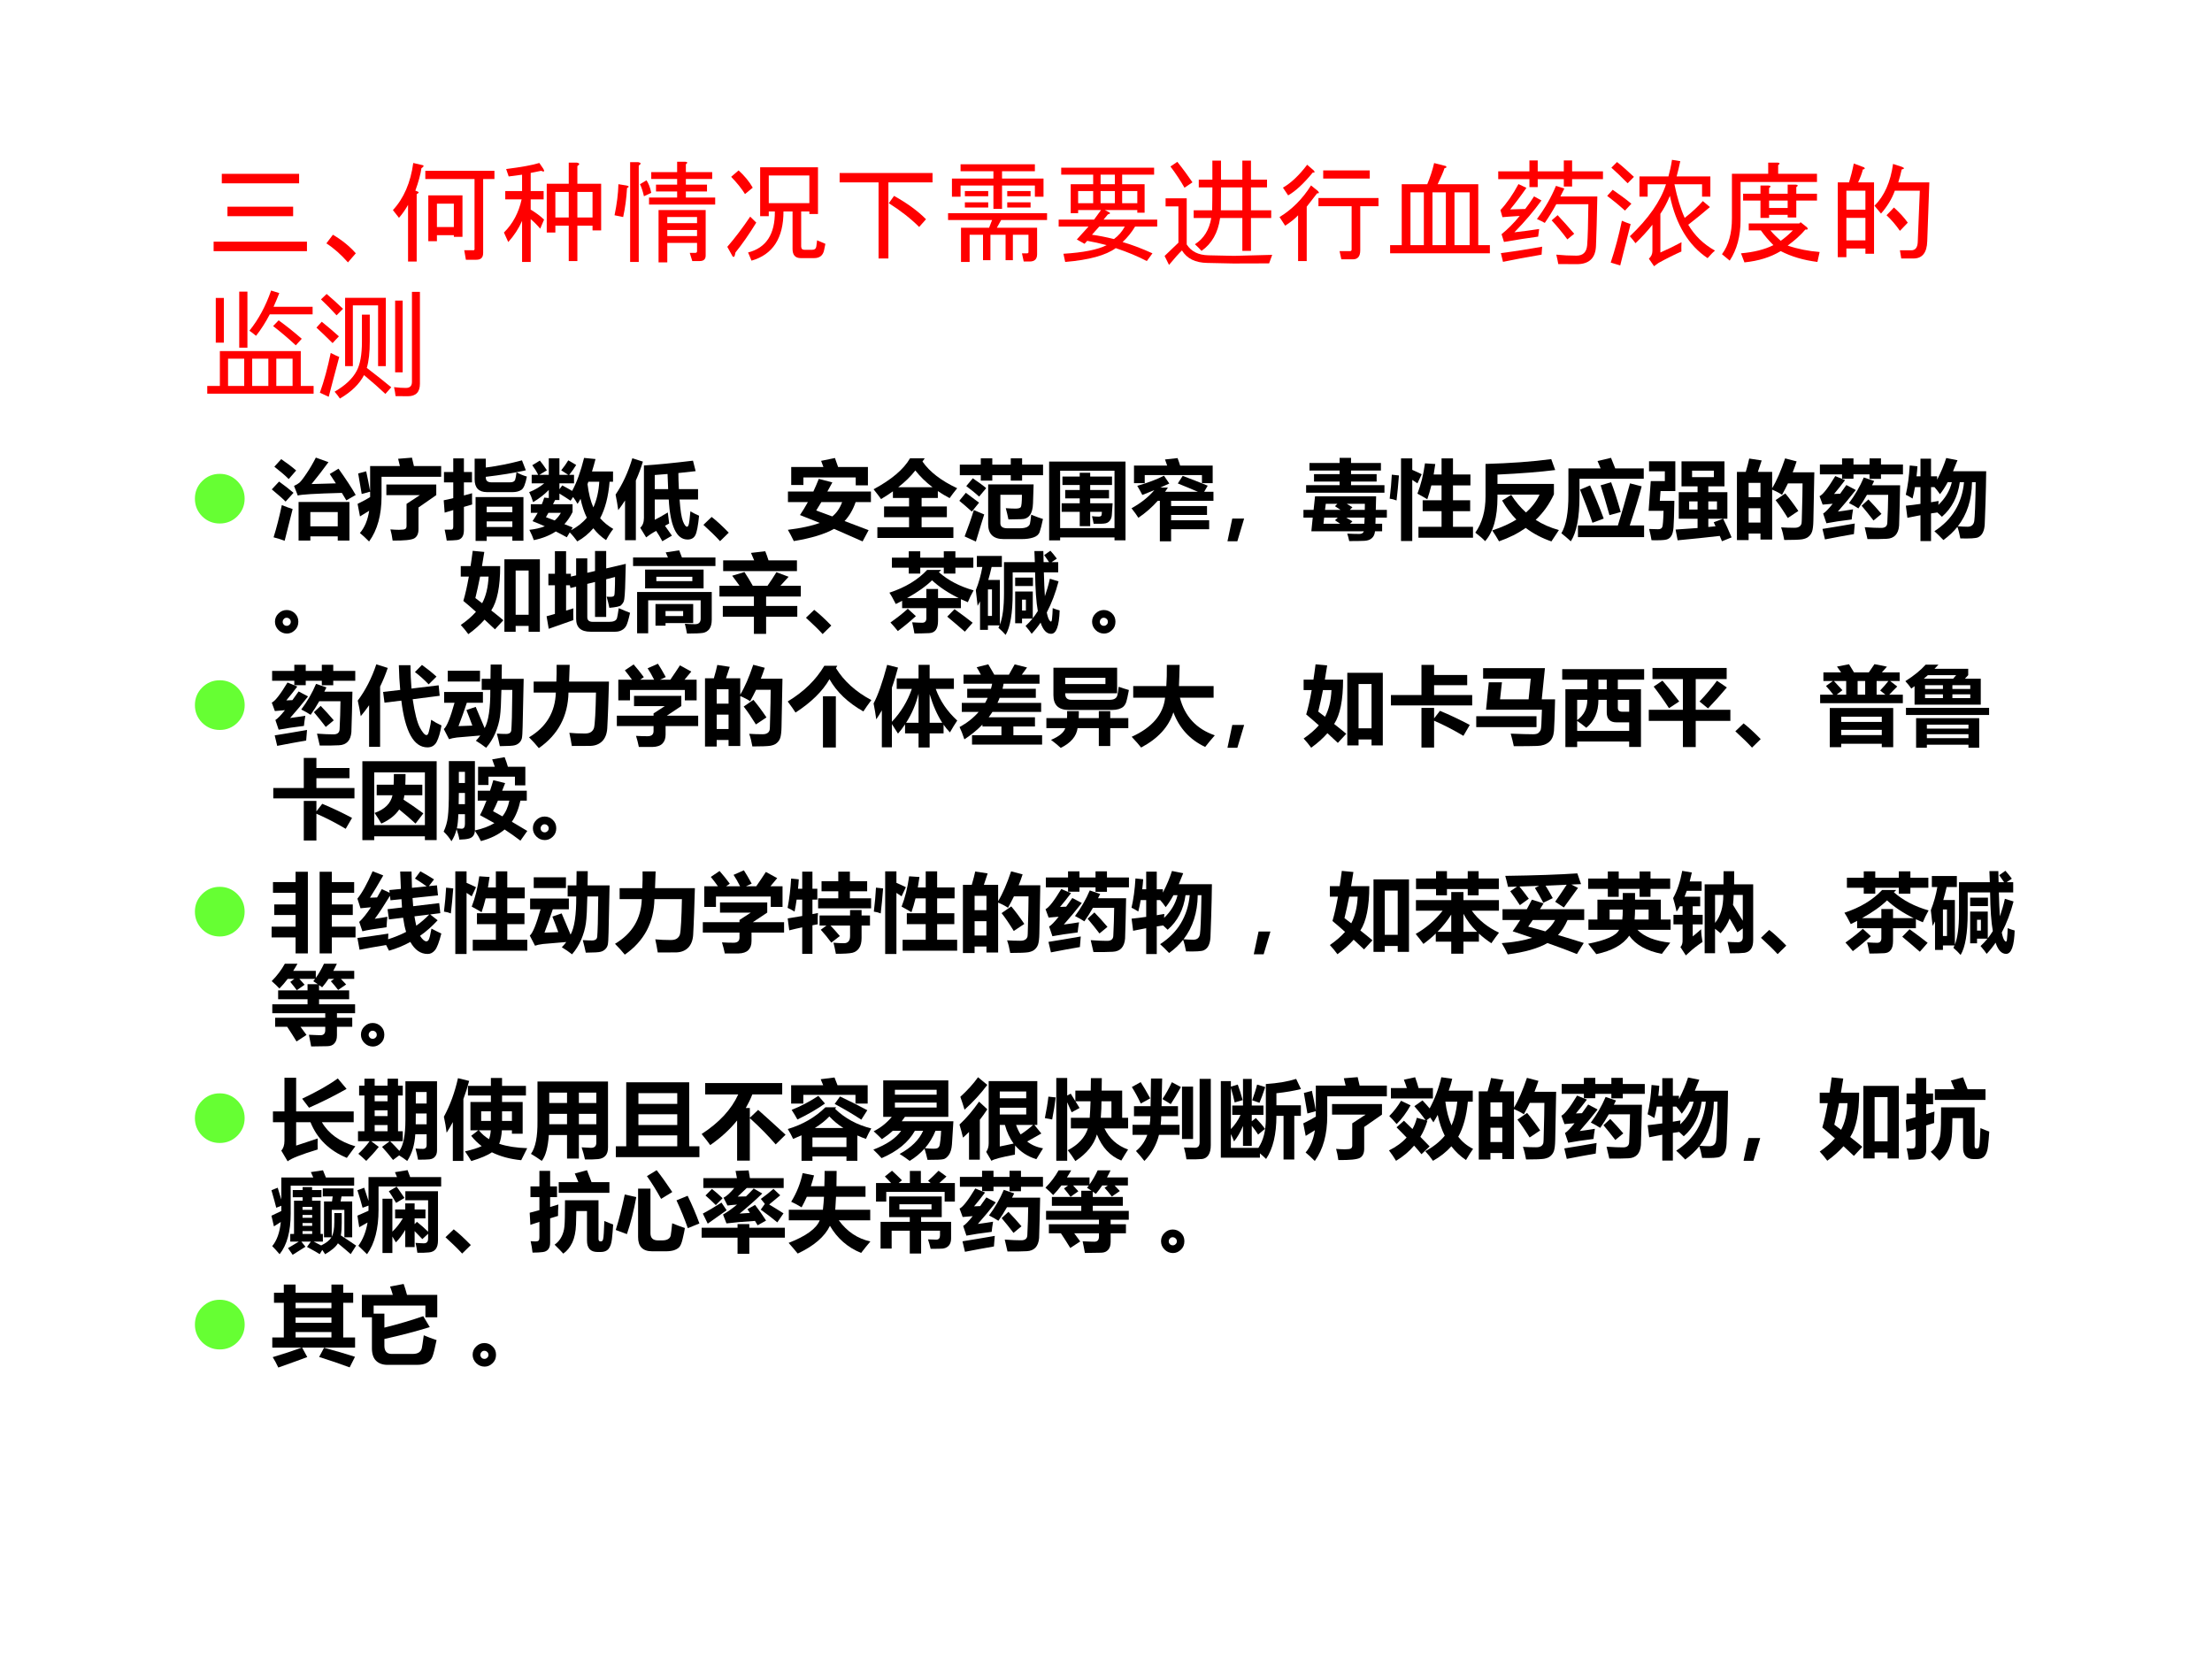 <?xml version="1.0" encoding="UTF-8" standalone="no"?>
<!DOCTYPE svg PUBLIC "-//W3C//DTD SVG 1.1//EN" "http://www.w3.org/Graphics/SVG/1.1/DTD/svg11.dtd">
<svg xmlns="http://www.w3.org/2000/svg" xmlns:xlink="http://www.w3.org/1999/xlink" version="1.1" width="720pt" height="540pt" viewBox="0 0 720 540">
<rect x="0" y="0" width="720" height="540" fill="#333333" stroke="none"/>
<g enable-background="new">
<g>
<g id="Layer-1" data-name="Artifact">
<clipPath id="cp38">
<path transform="matrix(1,0,0,-1,0,540)" d="M 0 0 L 720 0 L 720 540 L 0 540 Z " fill-rule="evenodd"/>
</clipPath>
<g clip-path="url(#cp38)">
<path transform="matrix(1,0,0,-1,0,540)" d="M 0 0 L 720 0 L 720 540 L 0 540 Z " fill="#ffffff" fill-rule="evenodd"/>
</g>
</g>
<g id="Layer-1" data-name="P">
<clipPath id="cp39">
<path transform="matrix(1,0,0,-1,0,540)" d="M 0 0 L 720 0 L 720 540 L 0 540 Z " fill-rule="evenodd"/>
</clipPath>
<g clip-path="url(#cp39)">
<symbol id="font_28_7a">
<path d="M 0 .289 C 0 .369 .028 .437 .084 .493 C .141 .55 .209 .578 .289 .578 C .369 .578 .437 .55 .494 .493 C .55 .437 .579 .369 .579 .289 C .579 .209 .55 .141 .494 .084 C .437 .028 .369 0 .289 0 C .209 0 .141 .028 .084 .084 C .028 .141 0 .209 0 .289 Z "/>
</symbol>
<use xlink:href="#font_28_7a" transform="matrix(27.96,0,0,-27.96,63.442,170.399)" fill="#66ff33"/>
</g>
</g>
<g id="Layer-1" data-name="P">
<clipPath id="cp41">
<path transform="matrix(1,0,0,-1,0,540)" d="M 0 0 L 720 0 L 720 540 L 0 540 Z " fill-rule="evenodd"/>
</clipPath>
<g clip-path="url(#cp41)">
<symbol id="font_2a_83f">
<path d="M .777 .839 C .863 .718 .93 .616 .977 .533 L .868 .47 C .852 .497 .835 .526 .816 .557 C .501 .549 .33 .538 .303 .526 L .259 .639 C .285 .65 .306 .663 .322 .676 C .338 .69 .366 .725 .404 .782 C .443 .839 .479 .901 .513 .968 L .66 .915 C .597 .828 .531 .743 .463 .66 L .746 .668 C .723 .703 .7 .74 .675 .777 L .777 .839 M .11 .95 C .179 .903 .237 .859 .284 .818 L .197 .718 C .16 .756 .104 .804 .03 .862 L .11 .95 M .085 .689 C .148 .644 .204 .6 .253 .558 L .161 .456 C .123 .494 .069 .541 0 .598 L .085 .689 M .449 .002 L .312 .002 L .312 .451 L .904 .451 L .904 .002 L .768 .002 L .768 .051 L .449 .051 L .449 .002 M .768 .334 L .449 .334 L .449 .168 L .768 .168 L .768 .334 M .117 .415 C .163 .396 .205 .381 .243 .369 L .15 0 C .106 .016 .063 .029 .021 .04 C .055 .148 .087 .273 .117 .415 Z "/>
</symbol>
<symbol id="font_2a_8e0">
<path d="M .472 .963 L .633 .976 L .656 .878 L .973 .878 L .973 .753 L .279 .753 L .279 .526 C .279 .309 .231 .134 .134 0 C .092 .042 .057 .075 .027 .099 C .082 .162 .118 .248 .135 .358 L .028 .292 L 0 .438 C .063 .469 .112 .495 .146 .517 L .146 .58 L .048 .553 L .007 .792 L .1 .817 C .117 .742 .132 .665 .146 .586 L .146 .878 L .493 .878 L .472 .963 M .709 .396 L .709 .142 C .709 .09 .692 .055 .659 .036 C .625 .018 .542 .009 .408 .011 C .402 .059 .393 .102 .382 .141 C .413 .138 .446 .136 .482 .136 C .519 .136 .543 .139 .554 .145 C .565 .151 .57 .163 .57 .182 L .57 .438 L .726 .54 L .335 .54 L .335 .663 L .916 .663 L .916 .54 L .709 .396 Z "/>
</symbol>
<symbol id="font_2a_717">
<path d="M .003 .802 L .111 .802 L .111 .961 L .235 .961 L .235 .802 L .329 .802 L .329 .681 L .235 .681 L .235 .529 L .33 .555 C .329 .503 .33 .46 .331 .424 C .32 .421 .288 .412 .235 .396 L .235 .126 C .235 .09 .228 .062 .214 .043 C .2 .024 .18 .013 .153 .01 C .126 .007 .087 .005 .035 .004 C .029 .043 .021 .085 .011 .131 C .05 .13 .077 .13 .091 .131 C .104 .133 .111 .145 .111 .166 L .111 .359 L .011 .329 L 0 .473 C .036 .48 .073 .488 .111 .498 L .111 .681 L .003 .681 L .003 .802 M .847 .799 C .886 .778 .926 .761 .968 .749 C .951 .661 .93 .609 .902 .593 C .875 .576 .841 .568 .802 .568 L .503 .568 C .408 .568 .36 .618 .36 .716 L .36 .957 L .49 .957 L .49 .854 C .632 .872 .773 .901 .911 .938 L .956 .822 C .816 .791 .661 .766 .49 .746 L .49 .737 C .49 .7 .512 .682 .556 .682 L .771 .682 C .804 .682 .823 .691 .831 .71 C .838 .73 .843 .759 .847 .799 M .371 0 L .371 .51 L .928 .51 L .928 .002 L .799 .002 L .799 .051 L .5 .051 L .5 0 L .371 0 M .799 .398 L .5 .398 L .5 .334 L .799 .334 L .799 .398 M .5 .162 L .799 .162 L .799 .227 L .5 .227 L .5 .162 Z "/>
</symbol>
<symbol id="font_2a_764">
<path d="M .029 .775 L .105 .775 C .088 .81 .065 .847 .036 .887 L .124 .941 C .144 .917 .172 .88 .206 .828 L .118 .775 L .228 .775 L .228 .967 L .352 .967 L .352 .775 L .454 .775 L .373 .828 C .406 .868 .433 .907 .455 .944 L .547 .89 C .525 .853 .498 .814 .466 .775 L .522 .775 L .522 .676 L .352 .676 L .352 .607 L .385 .652 C .425 .631 .464 .609 .5 .588 C .554 .687 .6 .815 .639 .972 L .772 .959 C .759 .909 .746 .86 .731 .814 L .976 .814 L .976 .695 L .936 .695 C .922 .523 .885 .381 .826 .27 C .868 .222 .919 .18 .979 .145 C .956 .118 .928 .075 .895 .015 C .838 .053 .788 .099 .747 .153 C .693 .09 .631 .039 .56 0 C .533 .037 .504 .073 .472 .105 L .438 .048 C .398 .07 .356 .093 .31 .116 C .238 .069 .153 .035 .054 .015 C .042 .05 .025 .09 .002 .135 C .07 .142 .13 .156 .182 .176 C .137 .196 .089 .216 .039 .236 C .061 .269 .081 .301 .099 .333 L .019 .333 L .019 .433 L .147 .433 C .158 .458 .167 .484 .175 .51 L .228 .505 L .228 .599 C .179 .548 .119 .501 .046 .457 C .032 .501 .017 .54 0 .574 C .065 .599 .123 .633 .175 .676 L .029 .676 L .029 .775 M .679 .667 C .692 .559 .715 .468 .747 .396 C .786 .481 .809 .581 .816 .695 L .689 .695 C .686 .686 .683 .677 .679 .667 M .352 .482 L .302 .482 C .295 .466 .286 .45 .277 .433 L .505 .433 L .505 .342 C .479 .289 .448 .242 .41 .201 L .507 .162 L .487 .13 C .559 .168 .621 .216 .671 .276 C .639 .341 .615 .415 .598 .496 C .587 .475 .575 .455 .563 .437 C .549 .463 .531 .489 .511 .517 L .482 .474 C .442 .501 .398 .529 .352 .557 L .352 .482 M .195 .282 L .297 .244 C .326 .27 .35 .299 .369 .333 L .224 .333 L .195 .282 Z "/>
</symbol>
<symbol id="font_2a_479">
<path d="M .195 .966 L .318 .927 C .295 .851 .268 .778 .236 .708 L .236 .012 L .11 .012 L .11 .475 C .085 .436 .059 .398 .031 .362 C .023 .42 .013 .48 0 .543 C .081 .662 .146 .803 .195 .966 M .456 .25 C .483 .262 .534 .29 .608 .335 C .612 .295 .618 .253 .624 .207 C .613 .201 .597 .192 .575 .18 C .602 .143 .629 .104 .656 .065 L .544 0 C .52 .046 .496 .086 .472 .121 C .42 .092 .382 .066 .356 .045 L .287 .157 C .316 .183 .33 .221 .33 .272 L .33 .882 C .477 .891 .668 .91 .901 .938 C .912 .898 .922 .858 .932 .816 C .875 .809 .808 .802 .731 .794 C .731 .743 .733 .68 .737 .607 L .96 .607 L .96 .486 L .745 .486 C .754 .361 .767 .276 .784 .233 C .801 .19 .817 .169 .832 .169 C .838 .169 .845 .176 .85 .19 C .856 .205 .863 .257 .871 .348 C .904 .329 .937 .312 .972 .297 C .96 .179 .946 .103 .928 .07 C .911 .037 .881 .02 .838 .02 C .709 .02 .636 .175 .619 .486 L .456 .486 L .456 .25 M .456 .771 L .456 .607 L .612 .607 L .605 .783 L .456 .771 Z "/>
</symbol>
<symbol id="font_2a_6f9d">
<path d="M .295 .099 L .194 0 C .146 .053 .081 .116 0 .19 L .096 .282 C .153 .238 .219 .177 .295 .099 Z "/>
</symbol>
<symbol id="font_2a_60c">
<path d="M .387 .938 L .548 .971 L .585 .866 L .932 .866 L .932 .653 L .79 .653 L .79 .745 L .181 .745 L .181 .657 L .039 .657 L .039 .866 L .414 .866 C .405 .892 .396 .916 .387 .938 M .001 .581 L .297 .581 C .319 .629 .34 .677 .36 .728 L .518 .687 L .46 .581 L .967 .581 L .967 .458 L .789 .458 C .758 .368 .715 .295 .66 .237 L .94 .131 L .87 0 L .538 .146 C .427 .084 .271 .037 .069 .004 C .043 .058 .02 .102 0 .135 C .154 .154 .278 .181 .372 .215 C .286 .25 .209 .281 .141 .307 C .174 .355 .204 .406 .233 .458 L .001 .458 L .001 .581 M .33 .36 L .517 .291 C .567 .33 .605 .386 .632 .458 L .39 .458 C .369 .423 .349 .39 .33 .36 Z "/>
</symbol>
<symbol id="font_2a_4b5">
<path d="M .044 .125 L .413 .125 L .413 .242 L .122 .242 L .122 .367 L .413 .367 L .413 .466 L .225 .466 L .225 .543 C .182 .512 .136 .482 .087 .453 C .068 .48 .039 .518 0 .567 C .208 .679 .35 .799 .424 .927 L .595 .927 L .569 .89 C .653 .769 .788 .666 .973 .579 C .938 .536 .909 .498 .885 .464 C .836 .49 .79 .517 .748 .546 L .748 .466 L .559 .466 L .559 .367 L .853 .367 L .853 .242 L .559 .242 L .559 .125 L .929 .125 L .929 0 L .044 0 L .044 .125 M .486 .786 C .433 .718 .367 .653 .287 .591 L .686 .591 C .607 .651 .541 .716 .486 .786 Z "/>
</symbol>
<symbol id="font_2a_a07">
<path d="M .006 .896 L .25 .896 L .25 .969 L .384 .969 L .384 .896 L .599 .896 L .599 .969 L .731 .969 L .731 .896 L .975 .896 L .975 .773 L .731 .773 L .731 .71 L .599 .71 L .599 .773 L .384 .773 L .384 .71 L .25 .71 L .25 .773 L .006 .773 L .006 .896 M .157 .737 C .233 .685 .285 .647 .313 .622 L .231 .524 C .192 .56 .142 .6 .081 .646 L .157 .737 M .837 .313 C .897 .289 .943 .272 .974 .263 C .959 .192 .946 .141 .935 .111 C .924 .081 .899 .06 .862 .048 C .824 .035 .778 .029 .722 .029 L .517 .029 C .396 .029 .336 .087 .336 .203 L .336 .666 L .865 .666 L .858 .446 C .856 .384 .844 .338 .821 .307 C .798 .276 .765 .261 .721 .261 L .572 .258 C .562 .306 .552 .35 .541 .389 C .591 .385 .629 .384 .654 .384 C .685 .384 .705 .389 .714 .399 C .724 .41 .729 .459 .729 .545 L .478 .545 L .478 .214 C .478 .176 .502 .157 .552 .155 L .707 .155 C .741 .155 .767 .16 .786 .168 C .805 .178 .817 .19 .822 .206 C .826 .222 .831 .258 .837 .313 M .076 .568 L .23 .453 L .146 .349 C .094 .396 .046 .438 0 .475 L .076 .568 M .169 .367 L .29 .316 C .271 .258 .239 .153 .193 0 C .15 .02 .106 .04 .062 .06 C .104 .169 .14 .271 .169 .367 Z "/>
</symbol>
<symbol id="font_2a_59f">
<path d="M 0 0 L 0 .918 L .889 .918 L .889 .001 L .761 .001 L .761 .035 L .128 .035 L .128 0 L 0 0 M .761 .811 L .128 .811 L .128 .143 L .761 .143 L .761 .811 M .732 .645 L .478 .645 L .478 .587 L .697 .587 L .697 .489 L .478 .489 L .478 .432 L .739 .432 L .73 .299 C .729 .272 .721 .25 .708 .232 C .696 .215 .679 .204 .658 .199 C .638 .194 .591 .192 .518 .194 C .513 .222 .507 .251 .499 .282 C .523 .279 .549 .277 .577 .277 C .6 .277 .611 .285 .611 .301 C .613 .311 .614 .321 .614 .333 L .478 .333 L .478 .166 L .356 .166 L .356 .333 L .146 .333 L .146 .432 L .356 .432 L .356 .489 L .187 .489 L .187 .587 L .356 .587 L .356 .645 L .155 .645 L .155 .743 L .356 .743 L .356 .787 L .478 .787 L .478 .743 L .732 .743 L .732 .645 Z "/>
</symbol>
<symbol id="font_2a_943">
<path d="M .536 .969 C .548 .938 .558 .91 .566 .882 L .945 .882 L .945 .677 L .82 .677 L .82 .771 L .154 .771 L .154 .677 L .029 .677 L .029 .882 L .415 .882 C .407 .905 .399 .929 .39 .953 L .536 .969 M .596 .762 C .699 .723 .796 .686 .887 .648 L .846 .577 L .954 .577 L .954 .472 L .461 .472 L .461 .411 L .879 .411 L .879 .307 L .461 .307 L .461 .245 L .904 .245 L .904 .141 L .461 .141 L .461 0 L .33 0 L .33 .472 L .306 .472 C .24 .398 .165 .332 .08 .274 C .061 .304 .035 .341 0 .385 C .109 .445 .197 .515 .266 .596 C .221 .577 .174 .559 .126 .54 C .111 .57 .091 .605 .067 .646 C .194 .683 .297 .722 .378 .764 L .44 .673 C .406 .657 .371 .641 .335 .626 L .424 .626 C .413 .609 .402 .593 .391 .577 L .773 .577 C .707 .605 .629 .638 .539 .674 L .596 .762 Z "/>
</symbol>
<symbol id="font_2a_367">
<path d="M .194 .265 L .115 0 L 0 0 L .056 .265 L .194 .265 Z "/>
</symbol>
<symbol id="font_2a_821">
<path d="M .031 .651 L .421 .651 L .421 .693 L .123 .693 L .123 .779 L .421 .779 L .421 .821 L .07 .821 L .07 .909 L .421 .909 L .421 .969 L .554 .969 L .554 .909 L .902 .909 L .902 .821 L .554 .821 L .554 .779 L .852 .779 L .852 .693 L .554 .693 L .554 .651 L .943 .651 L .943 .563 L .031 .563 L .031 .651 M 0 .363 L .118 .363 L .135 .521 L .846 .521 L .842 .363 L .971 .363 L .971 .273 L .84 .273 L .838 .202 L .916 .202 L .916 .114 L .833 .114 C .829 .078 .817 .051 .795 .033 C .774 .014 .745 .005 .709 .003 C .673 .001 .614 0 .533 0 C .527 .029 .519 .058 .51 .087 C .564 .084 .611 .083 .65 .083 C .679 .083 .696 .093 .703 .114 L .092 .114 L .108 .273 L 0 .273 L 0 .363 M .715 .434 L .504 .434 L .57 .394 L .54 .363 L .714 .363 C .714 .386 .715 .409 .715 .434 M .367 .406 L .395 .434 L .26 .434 L .251 .363 L .432 .363 C .41 .378 .388 .393 .367 .406 M .712 .273 L .499 .273 L .57 .229 L .542 .202 L .709 .202 L .712 .273 M .367 .242 L .399 .273 L .241 .273 L .233 .202 L .427 .202 L .367 .242 Z "/>
</symbol>
<symbol id="font_2a_34ec">
<path d="M .335 .165 L .604 .165 L .604 .347 L .384 .347 L .384 .474 L .604 .474 L .604 .647 L .485 .647 C .471 .588 .455 .535 .438 .486 C .399 .509 .361 .531 .323 .551 C .364 .655 .393 .773 .411 .904 L .531 .896 C .525 .853 .519 .813 .512 .774 L .604 .774 L .604 .962 L .737 .962 L .737 .774 L .94 .774 L .94 .647 L .737 .647 L .737 .474 L .937 .474 L .937 .347 L .737 .347 L .737 .165 L .97 .165 L .97 .038 L .335 .038 L .335 .165 M .263 .962 L .263 .828 C .298 .813 .335 .796 .373 .777 L .323 .671 L .263 .711 L .263 0 L .132 0 L .132 .962 L .263 .962 M .025 .772 L .108 .763 C .1 .655 .09 .558 .08 .472 C .052 .483 .025 .49 0 .493 C .012 .594 .021 .687 .025 .772 Z "/>
</symbol>
<symbol id="font_2a_545">
<path d="M .915 .669 L .915 .548 C .862 .434 .792 .335 .703 .251 C .783 .199 .873 .16 .973 .132 C .964 .119 .935 .076 .886 0 C .775 .038 .676 .09 .587 .157 C .497 .094 .394 .042 .276 .001 C .256 .037 .229 .08 .197 .128 C .305 .163 .398 .205 .478 .254 C .415 .319 .36 .392 .312 .476 L .418 .542 C .467 .465 .524 .396 .59 .337 C .659 .398 .712 .467 .748 .545 L .258 .545 L .258 .515 C .258 .281 .21 .11 .114 .003 C .09 .03 .051 .063 0 .102 C .079 .213 .119 .354 .119 .524 L .119 .902 C .405 .91 .66 .928 .884 .958 L .93 .831 C .757 .809 .533 .791 .258 .778 L .258 .669 L .915 .669 Z "/>
</symbol>
<symbol id="font_2a_680">
<path d="M .211 .524 C .211 .277 .177 .103 .11 0 C .08 .028 .044 .059 0 .094 C .055 .186 .083 .336 .082 .542 L .082 .849 L .457 .849 C .444 .879 .433 .907 .421 .935 L .578 .972 C .593 .937 .609 .896 .627 .849 L .959 .849 L .959 .729 L .211 .729 L .211 .524 M .457 .652 L .579 .688 C .614 .599 .651 .483 .691 .341 L .56 .305 C .521 .443 .487 .559 .457 .652 M .193 .185 L .658 .185 C .698 .312 .745 .476 .799 .675 L .935 .64 C .901 .512 .855 .361 .796 .185 L .963 .185 L .963 .049 L .193 .049 L .193 .185 M .217 .602 L .334 .651 C .391 .526 .444 .397 .493 .265 L .362 .216 C .321 .338 .272 .466 .217 .602 Z "/>
</symbol>
<symbol id="font_2a_69f">
<path d="M 0 .354 L .025 .7 L .189 .7 L .189 .814 L .005 .814 L .005 .931 L .311 .931 L .311 .584 L .139 .584 L .13 .47 L .3 .47 C .297 .311 .294 .208 .29 .161 C .286 .113 .277 .08 .263 .06 C .25 .039 .231 .026 .208 .02 C .186 .013 .128 .01 .034 .012 C .029 .044 .02 .087 .006 .143 C .055 .141 .09 .14 .11 .14 C .136 .14 .152 .148 .159 .166 C .166 .183 .171 .246 .174 .354 L 0 .354 M .868 .262 C .9 .197 .933 .124 .966 .045 L .854 0 L .828 .062 C .678 .045 .515 .027 .338 .011 L .314 .136 L .57 .154 L .57 .262 L .351 .262 L .351 .571 L .57 .571 L .57 .639 L .383 .639 L .383 .93 L .883 .93 L .883 .639 L .695 .639 L .695 .571 L .917 .571 L .917 .262 L .868 .262 M .76 .822 L .506 .822 L .506 .746 L .76 .746 L .76 .822 M .796 .369 L .796 .464 L .695 .464 L .695 .369 L .796 .369 M .472 .369 L .57 .369 L .57 .464 L .472 .464 L .472 .369 M .867 .262 L .695 .262 L .695 .166 L .779 .174 L .758 .221 L .867 .262 Z "/>
</symbol>
<symbol id="font_2a_8e9">
<path d="M .143 .949 L .288 .927 L .244 .794 L .41 .794 L .41 .604 C .463 .691 .513 .807 .561 .951 L .695 .916 C .681 .873 .666 .83 .649 .789 L .901 .789 L .89 .227 C .889 .167 .883 .124 .875 .1 C .867 .076 .853 .056 .835 .041 C .818 .025 .792 .015 .76 .009 C .728 .004 .659 .001 .551 .001 C .541 .058 .529 .107 .514 .148 C .562 .145 .613 .143 .667 .143 C .683 .143 .697 .144 .708 .148 C .719 .152 .729 .157 .736 .164 C .743 .172 .748 .18 .751 .189 C .754 .198 .756 .238 .757 .309 L .762 .509 C .763 .571 .764 .621 .764 .66 L .594 .66 C .572 .615 .549 .57 .525 .527 C .494 .548 .456 .568 .41 .587 L .41 .006 L .274 .006 L .274 .076 L .136 .076 L .136 0 L 0 0 L 0 .794 L .103 .794 C .122 .858 .135 .91 .143 .949 M .274 .666 L .136 .666 L .136 .499 L .274 .499 L .274 .666 M .136 .204 L .274 .204 L .274 .371 L .136 .371 L .136 .204 M .563 .543 C .61 .487 .661 .419 .715 .339 L .592 .257 C .542 .338 .495 .408 .45 .465 L .563 .543 Z "/>
</symbol>
<symbol id="font_2a_54e6">
<path d="M .343 .423 C .412 .515 .47 .614 .515 .721 L .636 .68 C .627 .663 .619 .646 .611 .63 L .938 .63 C .935 .467 .931 .311 .926 .161 C .918 .063 .87 .011 .782 .007 C .733 .004 .659 .003 .558 .004 C .549 .042 .539 .088 .526 .142 C .608 .136 .669 .134 .711 .134 C .762 .132 .788 .152 .789 .195 C .794 .3 .798 .408 .799 .519 L .552 .519 C .52 .462 .487 .41 .452 .361 C .423 .381 .386 .401 .343 .423 M .582 .943 L .715 .943 L .715 .872 L .971 .872 L .971 .757 L .715 .757 L .715 .705 L .582 .705 L .582 .757 L .395 .757 L .395 .706 L .262 .706 L .262 .757 L .004 .757 L .004 .872 L .262 .872 L .262 .943 L .395 .943 L .395 .872 L .582 .872 L .582 .943 M .169 .529 L .24 .532 C .262 .563 .286 .596 .312 .633 L .422 .575 C .355 .489 .285 .406 .213 .324 C .279 .333 .338 .341 .39 .35 C .382 .303 .377 .264 .374 .232 C .25 .217 .152 .202 .08 .188 L .042 .301 C .065 .314 .103 .352 .153 .415 C .104 .411 .065 .408 .036 .405 L 0 .503 C .038 .52 .099 .598 .183 .737 L .297 .69 C .257 .636 .214 .583 .169 .529 M .034 .122 C .144 .14 .27 .16 .41 .185 C .406 .14 .402 .099 .4 .062 C .294 .044 .181 .023 .063 0 L .034 .122 M .49 .392 L .569 .465 C .622 .41 .673 .354 .721 .297 L .628 .22 C .582 .28 .536 .338 .49 .392 Z "/>
</symbol>
<symbol id="font_2a_8a2">
<path d="M .294 0 L .171 0 L .171 .301 C .118 .291 .067 .281 .019 .271 L .001 .412 C .053 .417 .11 .424 .171 .433 L .171 .628 L .107 .628 C .099 .582 .09 .538 .079 .495 C .049 .515 .022 .529 0 .539 C .023 .639 .039 .753 .046 .88 L .136 .871 C .133 .831 .13 .792 .125 .754 L .171 .754 L .171 .959 L .294 .959 L .294 .754 L .365 .754 L .365 .715 C .41 .801 .445 .885 .471 .967 C .518 .958 .561 .95 .602 .941 C .584 .896 .567 .853 .55 .813 L .936 .813 C .935 .701 .932 .578 .928 .447 L .919 .195 C .917 .158 .91 .127 .898 .101 C .886 .074 .866 .055 .84 .043 C .814 .032 .746 .028 .635 .031 C .625 .085 .614 .13 .601 .166 C .556 .109 .501 .058 .438 .012 C .396 .055 .362 .09 .333 .115 C .539 .248 .654 .438 .678 .685 L .629 .685 C .606 .517 .536 .383 .421 .283 C .402 .302 .384 .318 .368 .333 L .294 .322 L .294 0 M .814 .685 L .771 .685 C .768 .481 .713 .31 .606 .172 C .647 .169 .685 .167 .72 .167 C .764 .167 .79 .189 .797 .233 C .804 .277 .81 .428 .814 .685 M .398 .546 C .372 .583 .351 .61 .334 .628 L .294 .628 L .294 .452 C .322 .456 .352 .461 .382 .467 C .381 .453 .38 .438 .379 .421 C .458 .495 .511 .583 .536 .685 L .488 .685 C .458 .629 .428 .583 .398 .546 Z "/>
</symbol>
<use xlink:href="#font_2a_83f" transform="matrix(27.96,0,0,-27.96,88.462,176.011)"/>
<use xlink:href="#font_2a_8e0" transform="matrix(27.96,0,0,-27.96,116.392,176.256)"/>
<use xlink:href="#font_2a_717" transform="matrix(27.96,0,0,-27.96,144.43,176.065)"/>
<use xlink:href="#font_2a_764" transform="matrix(27.96,0,0,-27.96,172.25,176.229)"/>
<use xlink:href="#font_2a_479" transform="matrix(27.96,0,0,-27.96,200.371,176.174)"/>
<use xlink:href="#font_2a_6f9d" transform="matrix(27.96,0,0,-27.96,228.956,176.147)"/>
<use xlink:href="#font_2a_60c" transform="matrix(27.96,0,0,-27.96,256.448,176.229)"/>
<use xlink:href="#font_2a_4b5" transform="matrix(27.96,0,0,-27.96,284.35,175.11)"/>
<use xlink:href="#font_2a_a07" transform="matrix(27.96,0,0,-27.96,312.252,176.284)"/>
<use xlink:href="#font_2a_59f" transform="matrix(27.96,0,0,-27.96,341.492,175.901)"/>
<use xlink:href="#font_2a_943" transform="matrix(27.96,0,0,-27.96,368.302,176.202)"/>
<use xlink:href="#font_2a_367" transform="matrix(27.96,0,0,-27.96,399.536,176.188)"/>
<use xlink:href="#font_2a_821" transform="matrix(27.96,0,0,-27.96,424.27,176.12)"/>
<use xlink:href="#font_2a_34ec" transform="matrix(27.96,0,0,-27.96,452.336,176.093)"/>
<use xlink:href="#font_2a_545" transform="matrix(27.96,0,0,-27.96,480.211,176.229)"/>
<use xlink:href="#font_2a_680" transform="matrix(27.96,0,0,-27.96,508.222,176.202)"/>
<use xlink:href="#font_2a_69f" transform="matrix(27.96,0,0,-27.96,536.618,176.174)"/>
<use xlink:href="#font_2a_8e9" transform="matrix(27.96,0,0,-27.96,565.366,175.792)"/>
<use xlink:href="#font_2a_54e6" transform="matrix(27.96,0,0,-27.96,592.258,175.574)"/>
<use xlink:href="#font_2a_8a2" transform="matrix(27.96,0,0,-27.96,620.326,176.12)"/>
</g>
</g>
<g id="Layer-1" data-name="P">
<clipPath id="cp43">
<path transform="matrix(1,0,0,-1,0,540)" d="M 0 0 L 720 0 L 720 540 L 0 540 Z " fill-rule="evenodd"/>
</clipPath>
<g clip-path="url(#cp43)">
<symbol id="font_2a_6f9e">
<path d="M .272 .138 C .272 .098 .259 .065 .231 .039 C .204 .013 .174 0 .14 0 C .101 0 .068 .014 .041 .041 C .014 .068 0 .101 0 .138 C 0 .176 .014 .208 .041 .234 C .068 .261 .1 .274 .137 .274 C .173 .274 .205 .261 .232 .235 C .259 .209 .272 .177 .272 .138 M .138 .09 C .15 .09 .161 .095 .17 .104 C .18 .113 .184 .124 .184 .136 C .184 .151 .179 .163 .169 .171 C .16 .18 .148 .184 .135 .184 C .122 .184 .111 .179 .103 .169 C .094 .16 .09 .149 .09 .135 C .09 .124 .094 .114 .103 .104 C .111 .095 .123 .09 .138 .09 Z "/>
</symbol>
<use xlink:href="#font_2a_6f9e" transform="matrix(27.96,0,0,-27.96,89.5,206.223)"/>
</g>
</g>
<g id="Layer-1" data-name="P">
<clipPath id="cp44">
<path transform="matrix(1,0,0,-1,0,540)" d="M 0 0 L 720 0 L 720 540 L 0 540 Z " fill-rule="evenodd"/>
</clipPath>
<g clip-path="url(#cp44)">
<symbol id="font_2a_5f1">
<path d="M 0 .792 L .114 .792 C .123 .848 .131 .907 .139 .97 L .274 .957 L .247 .792 L .459 .792 C .459 .553 .424 .381 .355 .276 C .405 .237 .452 .199 .496 .162 L .398 .056 C .357 .095 .317 .133 .277 .169 C .226 .111 .163 .054 .088 0 C .063 .035 .034 .07 0 .107 C .07 .155 .129 .206 .177 .26 C .127 .305 .078 .347 .03 .387 C .053 .463 .074 .558 .094 .67 L 0 .67 L 0 .792 M .17 .42 L .249 .36 C .293 .442 .318 .545 .324 .67 L .225 .67 C .208 .583 .189 .5 .17 .42 M .508 .027 L .508 .871 L .921 .871 L .921 .027 L .79 .027 L .79 .096 L .639 .096 L .639 .027 L .508 .027 M .79 .741 L .639 .741 L .639 .226 L .79 .226 L .79 .741 Z "/>
</symbol>
<symbol id="font_2a_5a9">
<path d="M .564 .94 L .694 .94 L .694 .737 L .922 .79 L .917 .606 C .914 .456 .907 .372 .899 .354 C .891 .335 .88 .32 .866 .307 C .853 .295 .808 .285 .731 .278 C .722 .321 .712 .365 .699 .408 C .714 .407 .726 .406 .738 .406 C .758 .406 .771 .408 .776 .411 C .783 .415 .787 .42 .789 .426 C .791 .432 .793 .453 .794 .487 C .796 .522 .797 .572 .797 .637 L .694 .611 L .694 .172 L .564 .172 L .564 .579 L .474 .557 L .474 .17 C .474 .133 .495 .115 .538 .115 L .729 .115 C .754 .115 .773 .118 .789 .125 C .805 .132 .815 .143 .82 .159 C .825 .175 .831 .213 .84 .274 C .893 .252 .937 .233 .972 .22 C .954 .14 .939 .089 .926 .067 C .914 .046 .897 .029 .875 .018 C .854 .006 .828 0 .799 0 L .511 0 C .399 0 .344 .05 .344 .151 L .344 .525 L .278 .509 L .271 .541 L .227 .541 L .227 .246 L .312 .272 C .31 .245 .31 .199 .312 .135 L .025 .034 L 0 .18 L .097 .207 L .097 .541 L .021 .541 L .021 .675 L .097 .675 L .097 .938 L .227 .938 L .227 .675 L .283 .675 L .283 .642 L .344 .656 L .344 .854 L .474 .854 L .474 .686 L .564 .707 L .564 .94 Z "/>
</symbol>
<symbol id="font_2a_bb3">
<path d="M 0 .886 L .406 .886 C .397 .908 .388 .927 .38 .945 L .537 .969 C .549 .939 .559 .912 .569 .886 L .959 .886 L .959 .786 L 0 .786 L 0 .886 M .14 .526 L .14 .745 L .821 .745 L .821 .526 L .14 .526 M .69 .61 L .69 .661 L .271 .661 L .271 .61 L .69 .61 M .047 .484 L .916 .484 L .916 .162 C .916 .116 .907 .08 .889 .054 C .87 .029 .846 .014 .815 .008 C .785 .003 .722 0 .628 0 C .621 .04 .612 .078 .603 .114 C .64 .111 .679 .109 .722 .109 C .765 .109 .787 .131 .787 .173 L .787 .387 L .176 .387 L .176 .003 L .047 .003 L .047 .484 M .261 .092 L .261 .344 L .7 .344 L .7 .122 L .378 .122 L .378 .092 L .261 .092 M .583 .204 L .583 .262 L .378 .262 L .378 .204 L .583 .204 Z "/>
</symbol>
<symbol id="font_2a_ad1">
<path d="M .043 .856 L .404 .856 L .367 .943 L .533 .962 C .545 .934 .557 .899 .571 .856 L .902 .856 L .902 .731 L .043 .731 L .043 .856 M .039 .325 L .401 .325 L .401 .435 L 0 .435 L 0 .56 L .234 .56 C .206 .599 .178 .638 .148 .677 L .291 .72 C .328 .663 .361 .61 .388 .56 L .559 .56 C .59 .603 .625 .656 .663 .718 L .805 .665 L .709 .56 L .947 .56 L .947 .435 L .543 .435 L .543 .325 L .906 .325 L .906 .2 L .543 .2 L .543 0 L .401 0 L .401 .2 L .039 .2 L .039 .325 Z "/>
</symbol>
<symbol id="font_2a_54b0">
<path d="M .832 .295 L .566 .295 L .566 .146 C .566 .054 .532 .007 .462 .004 C .397 .001 .34 0 .291 0 C .286 .033 .277 .076 .265 .13 C .314 .127 .352 .125 .378 .125 C .412 .124 .43 .141 .43 .178 L .43 .295 L .148 .295 L .148 .381 C .124 .368 .1 .355 .074 .343 C .039 .412 .014 .456 0 .475 C .185 .536 .331 .624 .439 .74 L .603 .74 L .576 .713 C .684 .618 .818 .548 .98 .502 C .953 .454 .931 .409 .913 .364 C .885 .375 .858 .387 .832 .399 L .832 .295 M .029 .883 L .225 .883 L .225 .957 L .359 .957 L .359 .883 L .633 .883 L .633 .957 L .768 .957 L .768 .883 L .977 .883 L .977 .766 L .768 .766 L .768 .697 L .633 .697 L .633 .766 L .359 .766 L .359 .697 L .225 .697 L .225 .766 L .029 .766 L .029 .883 M .566 .518 L .566 .412 L .807 .412 C .684 .472 .58 .541 .496 .619 C .427 .551 .33 .482 .205 .412 L .43 .412 L .43 .518 L .566 .518 M .758 .283 C .842 .223 .912 .17 .969 .125 L .878 .021 C .813 .078 .745 .136 .673 .196 L .758 .283 M .012 .128 C .09 .183 .158 .236 .214 .288 L .308 .202 C .24 .14 .17 .082 .098 .028 C .072 .061 .043 .094 .012 .128 Z "/>
</symbol>
<symbol id="font_2a_4b18">
<path d="M .959 .847 L .959 .728 L .792 .728 C .795 .617 .799 .524 .804 .45 C .826 .513 .846 .581 .862 .654 L .963 .623 C .928 .488 .882 .368 .826 .261 C .835 .216 .845 .186 .857 .17 C .865 .159 .871 .154 .876 .156 C .881 .157 .884 .164 .886 .177 C .891 .222 .894 .267 .895 .312 C .923 .3 .95 .292 .976 .285 C .97 .103 .937 .012 .876 .013 C .823 .013 .783 .056 .754 .143 C .722 .096 .688 .053 .65 .013 C .635 .035 .612 .066 .579 .104 C .608 .13 .635 .159 .66 .19 L .538 .19 L .538 .136 L .458 .136 L .458 .505 L .663 .505 L .663 .194 C .684 .22 .703 .248 .722 .278 C .703 .378 .693 .528 .69 .728 L .429 .728 L .429 .486 C .429 .253 .401 .09 .347 0 C .324 .027 .296 .054 .263 .083 C .267 .092 .272 .102 .276 .111 L .141 .111 L .141 .059 L .049 .059 L .049 .391 C .04 .372 .03 .355 .021 .338 C .02 .346 .013 .407 0 .521 C .035 .609 .06 .699 .076 .791 L .012 .791 L .012 .919 L .303 .919 L .303 .791 L .184 .791 C .172 .738 .159 .687 .145 .64 L .28 .64 L .28 .12 C .312 .201 .328 .323 .328 .486 L .328 .847 L .687 .847 C .685 .884 .684 .927 .682 .976 L .786 .976 C .786 .957 .787 .914 .789 .847 L .853 .847 C .832 .878 .813 .905 .796 .929 L .868 .98 C .892 .954 .917 .924 .943 .888 L .882 .847 L .959 .847 M .458 .667 L .665 .667 L .665 .569 L .458 .569 L .458 .667 M .188 .221 L .188 .53 L .141 .53 L .141 .221 L .188 .221 M .583 .284 L .583 .41 L .538 .41 L .538 .284 L .583 .284 Z "/>
</symbol>
<use xlink:href="#font_2a_5f1" transform="matrix(27.96,0,0,-27.96,149.977,206.414)"/>
<use xlink:href="#font_2a_5a9" transform="matrix(27.96,0,0,-27.96,177.91,205.623)"/>
<use xlink:href="#font_2a_bb3" transform="matrix(27.96,0,0,-27.96,206.061,206.223)"/>
<use xlink:href="#font_2a_ad1" transform="matrix(27.96,0,0,-27.96,234.185,206.332)"/>
<use xlink:href="#font_2a_6f9d" transform="matrix(27.96,0,0,-27.96,262.336,206.387)"/>
<use xlink:href="#font_2a_54b0" transform="matrix(27.96,0,0,-27.96,289.504,206.196)"/>
<use xlink:href="#font_2a_4b18" transform="matrix(27.96,0,0,-27.96,317.628,206.66)"/>
</g>
</g>
<g id="Layer-1" data-name="P">
<clipPath id="cp45">
<path transform="matrix(1,0,0,-1,0,540)" d="M 0 0 L 720 0 L 720 540 L 0 540 Z " fill-rule="evenodd"/>
</clipPath>
<g clip-path="url(#cp45)">
<use xlink:href="#font_2a_6f9e" transform="matrix(27.96,0,0,-27.96,355.47,206.223)"/>
</g>
</g>
<g id="Layer-1" data-name="P">
<clipPath id="cp46">
<path transform="matrix(1,0,0,-1,0,540)" d="M 0 0 L 720 0 L 720 540 L 0 540 Z " fill-rule="evenodd"/>
</clipPath>
<g clip-path="url(#cp46)">
<use xlink:href="#font_28_7a" transform="matrix(27.984,0,0,-27.984,63.444,237.598)" fill="#66ff33"/>
</g>
</g>
<g id="Layer-1" data-name="P">
<clipPath id="cp47">
<path transform="matrix(1,0,0,-1,0,540)" d="M 0 0 L 720 0 L 720 540 L 0 540 Z " fill-rule="evenodd"/>
</clipPath>
<g clip-path="url(#cp47)">
<symbol id="font_2a_456">
<path d="M .216 .966 L .349 .924 C .324 .849 .294 .777 .26 .707 L .26 .006 L .132 .006 L .132 .49 C .102 .446 .069 .404 .035 .363 C .026 .421 .014 .481 0 .544 C .09 .664 .162 .804 .216 .966 M .747 .959 C .807 .916 .863 .871 .916 .823 C .88 .788 .849 .758 .825 .733 C .771 .789 .717 .837 .665 .876 L .747 .959 M .295 .645 L .494 .668 C .486 .756 .48 .852 .478 .956 L .613 .956 C .614 .859 .618 .769 .625 .684 L .941 .722 L .953 .6 L .639 .56 C .663 .399 .691 .29 .722 .231 C .754 .172 .78 .143 .799 .143 C .806 .143 .811 .146 .816 .153 C .821 .16 .828 .181 .835 .216 C .844 .251 .85 .286 .854 .321 C .893 .295 .933 .273 .974 .255 C .96 .174 .942 .111 .919 .066 C .896 .022 .86 0 .811 0 C .652 0 .551 .181 .507 .544 L .311 .52 L .295 .645 Z "/>
</symbol>
<symbol id="font_2a_507">
<path d="M .371 .476 L .475 .229 C .52 .31 .542 .458 .541 .673 L .441 .673 L .441 .802 L .543 .802 L .545 .968 L .675 .968 L .673 .802 L .929 .802 L .917 .25 C .916 .176 .912 .129 .908 .111 C .903 .092 .895 .076 .881 .062 C .867 .047 .849 .036 .827 .03 C .805 .023 .747 .02 .652 .019 C .642 .068 .63 .117 .617 .165 C .66 .162 .696 .161 .724 .161 C .743 .161 .757 .165 .768 .172 C .778 .18 .784 .191 .785 .205 C .787 .219 .789 .269 .792 .354 C .794 .44 .796 .547 .797 .673 L .67 .673 C .667 .528 .662 .424 .653 .361 C .644 .298 .626 .235 .599 .171 C .571 .107 .536 .05 .492 0 C .455 .029 .415 .057 .373 .082 C .392 .101 .409 .122 .425 .143 L .154 .12 C .113 .115 .082 .108 .061 .1 L 0 .218 C .034 .245 .076 .348 .125 .524 L .004 .524 L .004 .649 L .455 .649 L .455 .524 L .268 .524 C .237 .431 .205 .34 .171 .252 C .23 .254 .284 .256 .332 .258 C .308 .324 .285 .384 .263 .439 L .371 .476 M .421 .771 L .046 .771 L .046 .896 L .421 .896 L .421 .771 Z "/>
</symbol>
<symbol id="font_2a_502">
<path d="M .321 .969 L .473 .969 L .466 .774 L .93 .774 L .921 .483 C .917 .382 .914 .298 .91 .232 C .906 .166 .886 .116 .852 .081 C .817 .046 .771 .028 .714 .026 C .658 .025 .586 .025 .498 .025 C .489 .082 .479 .133 .469 .178 C .52 .173 .58 .17 .648 .17 C .681 .17 .706 .176 .723 .189 C .74 .202 .751 .218 .756 .236 C .761 .255 .766 .302 .77 .376 C .774 .45 .777 .54 .779 .646 L .459 .646 C .453 .371 .338 .156 .114 0 C .08 .042 .042 .084 0 .126 C .201 .245 .304 .418 .312 .646 L .054 .646 L .054 .774 L .318 .774 C .321 .835 .322 .899 .321 .969 Z "/>
</symbol>
<symbol id="font_2a_605">
<path d="M .195 .96 C .234 .916 .274 .866 .314 .812 L .271 .782 L .434 .782 C .407 .835 .382 .879 .358 .915 L .478 .968 C .504 .928 .534 .877 .569 .813 L .502 .782 L .622 .782 C .666 .846 .704 .902 .734 .949 L .866 .877 L .787 .782 L .928 .782 L .928 .542 L .791 .542 L .791 .663 L .153 .663 L .153 .542 L .017 .542 L .017 .782 L .176 .782 C .148 .822 .12 .858 .093 .891 L .195 .96 M 0 .364 L .427 .364 L .427 .39 L .558 .475 L .2 .475 L .2 .594 L .75 .594 L .75 .476 L .582 .364 L .946 .364 L .946 .243 L .567 .243 L .567 .144 C .567 .099 .555 .064 .53 .039 C .505 .014 .466 .001 .415 0 C .363 0 .31 0 .256 0 C .247 .045 .236 .088 .223 .129 C .272 .126 .317 .125 .358 .125 C .404 .125 .427 .145 .427 .185 L .427 .243 L 0 .243 L 0 .364 Z "/>
</symbol>
<symbol id="font_2a_416">
<path d="M .41 .595 L .56 .595 L .56 0 L .41 0 L .41 .595 M .577 .95 L .561 .923 C .654 .772 .791 .648 .973 .551 C .935 .5 .904 .456 .88 .419 C .7 .521 .569 .646 .486 .794 C .405 .653 .273 .524 .091 .406 C .072 .436 .042 .479 0 .535 C .188 .648 .329 .787 .426 .95 L .577 .95 Z "/>
</symbol>
<symbol id="font_2a_47c">
<path d="M .158 .961 L .284 .929 C .262 .845 .239 .768 .213 .696 L .213 .299 C .317 .408 .394 .535 .445 .681 L .269 .681 L .269 .803 L .523 .803 L .523 .961 L .652 .961 L .652 .803 L .934 .803 L .934 .681 L .723 .681 C .773 .542 .856 .42 .973 .313 C .945 .271 .916 .225 .888 .175 C .862 .202 .837 .232 .814 .265 L .814 .164 L .652 .164 L .652 0 L .523 0 L .523 .164 L .366 .164 L .366 .269 C .341 .231 .314 .195 .284 .161 C .265 .192 .241 .229 .213 .272 L .213 .002 L .096 .002 L .096 .432 C .075 .394 .053 .359 .031 .327 C .023 .386 .013 .448 0 .512 C .051 .608 .104 .758 .158 .961 M .378 .287 L .523 .287 L .523 .625 C .492 .501 .444 .389 .378 .287 M .652 .62 L .652 .287 L .799 .287 C .74 .378 .691 .489 .652 .62 Z "/>
</symbol>
<symbol id="font_2a_65a">
<path d="M .145 .109 L .487 .109 L .487 .211 L .266 .211 L .266 .233 C .206 .171 .136 .114 .056 .061 C .037 .119 .018 .167 0 .204 C .089 .253 .163 .312 .222 .38 L .026 .38 L .026 .485 L .297 .485 C .308 .504 .318 .524 .327 .544 L .089 .544 L .089 .649 L .365 .649 C .371 .669 .375 .688 .379 .708 L .046 .708 L .046 .813 L .248 .813 C .231 .846 .215 .875 .199 .9 L .334 .934 L .404 .813 L .574 .813 C .6 .859 .623 .899 .641 .933 L .785 .897 L .724 .813 L .93 .813 L .93 .708 L .512 .708 C .509 .688 .504 .669 .5 .649 L .887 .649 L .887 .544 L .466 .544 C .459 .524 .451 .505 .441 .485 L .949 .485 L .949 .38 L .382 .38 C .369 .359 .354 .339 .339 .318 L .877 .318 L .877 .211 L .626 .211 L .626 .109 L .96 .109 L .96 0 L .145 0 L .145 .109 Z "/>
</symbol>
<symbol id="font_2a_690">
<path d="M .292 .559 L .734 .559 C .76 .559 .781 .563 .796 .572 C .811 .581 .821 .594 .825 .61 C .83 .626 .835 .66 .841 .711 C .877 .698 .917 .685 .96 .673 C .947 .603 .936 .556 .929 .534 C .921 .511 .91 .493 .896 .48 C .882 .467 .863 .458 .841 .451 C .819 .445 .793 .441 .763 .441 L .261 .441 C .142 .441 .082 .498 .082 .612 L .082 .932 L .823 .932 L .823 .635 L .219 .635 L .219 .629 C .219 .582 .243 .559 .292 .559 M .687 .742 L .687 .815 L .219 .815 L .219 .742 L .687 .742 M 0 .346 L .24 .346 C .242 .37 .242 .397 .241 .427 L .378 .427 C .378 .398 .377 .371 .376 .346 L .61 .346 L .61 .427 L .743 .427 L .743 .346 L .953 .346 L .953 .23 L .743 .23 L .743 .022 L .61 .022 L .61 .23 L .363 .23 C .35 .134 .284 .057 .167 0 C .131 .033 .093 .064 .054 .093 C .149 .133 .204 .179 .22 .23 L 0 .23 L 0 .346 Z "/>
</symbol>
<symbol id="font_2a_5dc">
<path d="M .018 .715 L .403 .715 C .408 .786 .41 .868 .409 .961 L .558 .961 C .556 .864 .553 .782 .55 .715 L .953 .715 L .953 .58 L .561 .58 C .617 .363 .752 .216 .967 .142 C .921 .089 .883 .044 .855 .007 C .678 .09 .555 .224 .485 .41 C .431 .24 .306 .104 .11 0 C .084 .033 .048 .075 0 .125 C .237 .232 .367 .384 .389 .58 L .018 .58 L .018 .715 Z "/>
</symbol>
<symbol id="font_2a_529">
<path d="M 0 .611 L .355 .611 L .355 .961 L .502 .961 L .502 .844 L .887 .844 L .887 .725 L .502 .725 L .502 .611 L .945 .611 L .945 .49 L 0 .49 L 0 .611 M .355 .461 L .502 .461 L .502 .339 L .57 .427 C .686 .379 .802 .324 .917 .263 L .843 .136 C .729 .204 .615 .263 .502 .312 L .502 0 L .355 0 L .355 .461 Z "/>
</symbol>
<symbol id="font_2a_baa">
<path d="M .146 .743 L .299 .743 L .277 .545 L .609 .545 L .634 .786 L .08 .786 L .08 .908 L .799 .908 L .762 .545 L .917 .545 C .913 .356 .908 .233 .904 .176 C .899 .119 .88 .076 .846 .048 C .812 .02 .767 .005 .71 .003 C .653 .001 .562 0 .437 0 C .427 .046 .416 .095 .401 .146 C .528 .141 .614 .139 .661 .139 C .691 .139 .711 .144 .723 .154 C .735 .164 .744 .176 .75 .19 C .756 .204 .76 .282 .764 .424 L .114 .424 L .146 .743 M 0 .349 L .701 .349 L .701 .222 L 0 .222 L 0 .349 Z "/>
</symbol>
<symbol id="font_2a_a4b">
<path d="M .037 0 L .037 .672 L .292 .672 L .292 .783 L 0 .783 L 0 .906 L .953 .906 L .953 .783 L .647 .783 L .647 .672 L .916 .672 L .916 .001 L .779 .001 L .779 .064 L .174 .064 L .174 0 L .037 0 M .421 .672 L .518 .672 L .518 .783 L .421 .783 L .421 .672 M .518 .403 L .518 .549 L .421 .549 C .421 .407 .374 .299 .28 .224 C .243 .255 .207 .282 .174 .304 L .174 .188 L .779 .188 L .779 .287 L .633 .287 C .556 .287 .518 .326 .518 .403 M .174 .313 C .253 .37 .292 .449 .292 .549 L .174 .549 L .174 .313 M .779 .549 L .647 .549 L .647 .458 C .647 .427 .663 .411 .695 .411 L .779 .411 L .779 .549 Z "/>
</symbol>
<symbol id="font_2a_674">
<path d="M 0 .433 L .397 .433 L .397 .791 L .043 .791 L .043 .92 L .906 .92 L .906 .791 L .546 .791 L .546 .433 L .949 .433 L .949 .304 L .546 .304 L .546 0 L .397 0 L .397 .304 L 0 .304 L 0 .433 M .057 .703 L .159 .772 C .222 .7 .286 .619 .354 .53 L .235 .452 C .17 .552 .11 .635 .057 .703 M .908 .693 C .839 .611 .766 .529 .689 .449 L .59 .53 C .665 .608 .733 .689 .793 .771 L .908 .693 Z "/>
</symbol>
<symbol id="font_2a_790">
<path d="M 0 .611 L .153 .611 C .129 .643 .101 .676 .068 .712 L .148 .77 L .038 .77 L .038 .87 L .244 .87 C .23 .891 .214 .913 .196 .938 L .336 .965 L .394 .87 L .566 .87 L .632 .966 L .777 .937 L .718 .87 L .925 .87 L .925 .77 L .814 .77 L .897 .706 C .87 .68 .839 .648 .804 .611 L .962 .611 L .962 .512 L 0 .512 L 0 .611 M .436 .611 L .524 .611 L .524 .77 L .436 .77 L .436 .611 M .259 .663 L .192 .611 L .303 .611 L .303 .77 L .16 .77 C .188 .74 .221 .705 .259 .663 M .794 .77 L .657 .77 L .657 .611 L .759 .611 L .698 .66 C .734 .697 .766 .734 .794 .77 M .112 0 L .112 .456 L .85 .456 L .85 0 L .717 0 L .717 .04 L .245 .04 L .245 0 L .112 0 M .717 .355 L .245 .355 L .245 .294 L .717 .294 L .717 .355 M .245 .141 L .717 .141 L .717 .202 L .245 .202 L .245 .141 Z "/>
</symbol>
<symbol id="font_2a_bb8">
<path d="M .107 .501 L .107 .716 L .069 .688 C .054 .711 .031 .74 0 .774 C .102 .839 .18 .903 .236 .966 L .385 .966 C .37 .95 .354 .934 .339 .918 L .731 .918 L .731 .844 L .693 .803 L .877 .803 L .877 .501 L .107 .501 M .215 .803 L .556 .803 L .591 .844 L .262 .844 C .246 .83 .231 .816 .215 .803 M .755 .727 L .547 .727 L .547 .683 L .755 .683 L .755 .727 M .229 .683 L .437 .683 L .437 .727 L .229 .727 L .229 .683 M .755 .577 L .755 .621 L .547 .621 L .547 .577 L .755 .577 M .229 .577 L .437 .577 L .437 .621 L .229 .621 L .229 .577 M .007 .464 L .974 .464 L .974 .381 L .007 .381 L .007 .464 M .125 0 L .125 .344 L .859 .344 L .859 0 L .734 0 L .734 .035 L .25 .035 L .25 0 L .125 0 M .734 .268 L .25 .268 L .25 .222 L .734 .222 L .734 .268 M .25 .111 L .734 .111 L .734 .157 L .25 .157 L .25 .111 Z "/>
</symbol>
<use xlink:href="#font_2a_54e6" transform="matrix(27.984,0,0,-27.984,88.463,242.776)"/>
<use xlink:href="#font_2a_456" transform="matrix(27.984,0,0,-27.984,116.447,243.268)"/>
<use xlink:href="#font_2a_507" transform="matrix(27.984,0,0,-27.984,144.458,243.405)"/>
<use xlink:href="#font_2a_502" transform="matrix(27.984,0,0,-27.984,172.196,243.514)"/>
<use xlink:href="#font_2a_605" transform="matrix(27.984,0,0,-27.984,200.781,243.132)"/>
<use xlink:href="#font_2a_8e9" transform="matrix(27.984,0,0,-27.984,229.476,242.995)"/>
<use xlink:href="#font_2a_416" transform="matrix(27.984,0,0,-27.984,256.394,243.296)"/>
<use xlink:href="#font_2a_47c" transform="matrix(27.984,0,0,-27.984,284.351,243.296)"/>
<use xlink:href="#font_2a_65a" transform="matrix(27.984,0,0,-27.984,312.335,242.366)"/>
<use xlink:href="#font_2a_690" transform="matrix(27.984,0,0,-27.984,340.592,243.432)"/>
<use xlink:href="#font_2a_5dc" transform="matrix(27.984,0,0,-27.984,368.357,243.323)"/>
<use xlink:href="#font_2a_367" transform="matrix(27.984,0,0,-27.984,399.539,243.391)"/>
<use xlink:href="#font_2a_5f1" transform="matrix(27.984,0,0,-27.984,424.325,243.378)"/>
<use xlink:href="#font_2a_529" transform="matrix(27.984,0,0,-27.984,452.747,243.323)"/>
<use xlink:href="#font_2a_baa" transform="matrix(27.984,0,0,-27.984,480.512,242.886)"/>
<use xlink:href="#font_2a_a4b" transform="matrix(27.984,0,0,-27.984,508.496,243.159)"/>
<use xlink:href="#font_2a_674" transform="matrix(27.984,0,0,-27.984,536.673,243.159)"/>
<use xlink:href="#font_2a_6f9d" transform="matrix(27.984,0,0,-27.984,564.848,243.35)"/>
<use xlink:href="#font_2a_790" transform="matrix(27.984,0,0,-27.984,592.45,243.214)"/>
<use xlink:href="#font_2a_bb8" transform="matrix(27.984,0,0,-27.984,620.19,243.378)"/>
</g>
</g>
<g id="Layer-1" data-name="P">
<clipPath id="cp48">
<path transform="matrix(1,0,0,-1,0,540)" d="M 0 0 L 720 0 L 720 540 L 0 540 Z " fill-rule="evenodd"/>
</clipPath>
<g clip-path="url(#cp48)">
<symbol id="font_2a_59b">
<path d="M 0 0 L 0 .919 L .865 .919 L .865 .001 L .728 .001 L .728 .045 L .138 .045 L .138 0 L 0 0 M .728 .789 L .138 .789 L .138 .175 L .728 .175 L .728 .789 M .367 .77 L .503 .77 C .503 .724 .501 .683 .5 .646 L .698 .646 L .698 .523 L .489 .523 C .487 .506 .484 .489 .479 .472 C .551 .426 .628 .372 .71 .312 L .619 .193 C .564 .244 .501 .299 .429 .357 C .383 .289 .314 .235 .221 .193 C .202 .226 .176 .267 .142 .317 C .26 .358 .33 .427 .351 .523 L .167 .523 L .167 .646 L .364 .646 C .366 .683 .367 .724 .367 .77 Z "/>
</symbol>
<symbol id="font_2a_52a7">
<path d="M .968 .473 L .894 .473 C .872 .373 .839 .291 .794 .227 C .85 .194 .91 .159 .974 .12 L .894 .007 C .834 .053 .772 .096 .71 .137 C .637 .076 .545 .031 .434 .002 C .418 .036 .395 .076 .364 .122 C .361 .073 .337 .042 .293 .031 C .268 .024 .231 .02 .183 .019 C .179 .049 .168 .089 .151 .141 C .139 .09 .119 .043 .091 0 C .068 .038 .038 .076 0 .112 C .025 .165 .042 .223 .049 .285 C .057 .346 .061 .45 .061 .597 L .061 .933 L .364 .933 L .364 .126 C .455 .146 .53 .174 .591 .211 C .535 .243 .479 .274 .423 .304 C .45 .354 .475 .41 .499 .473 L .397 .473 L .397 .588 L .54 .588 C .553 .627 .566 .668 .578 .711 L .716 .677 C .704 .647 .692 .617 .681 .588 L .968 .588 L .968 .473 M .565 .953 L .71 .979 C .725 .941 .738 .904 .748 .867 L .951 .867 L .951 .651 L .83 .651 L .83 .752 L .522 .752 L .522 .655 L .401 .655 L .401 .867 L .596 .867 C .587 .895 .576 .924 .565 .953 M .575 .35 C .609 .331 .645 .312 .684 .29 C .723 .338 .75 .398 .765 .473 L .632 .473 C .614 .43 .595 .389 .575 .35 M .171 .315 C .169 .246 .163 .191 .154 .15 C .173 .148 .191 .147 .209 .146 C .235 .145 .248 .164 .248 .202 L .248 .315 L .171 .315 M .175 .432 L .248 .432 L .248 .562 L .177 .562 C .176 .514 .175 .471 .175 .432 M .248 .808 L .177 .808 L .177 .678 L .248 .678 L .248 .808 Z "/>
</symbol>
<use xlink:href="#font_2a_529" transform="matrix(27.96,0,0,-27.96,88.954,273.58)"/>
<use xlink:href="#font_2a_59b" transform="matrix(27.96,0,0,-27.96,117.948,273.471)"/>
<use xlink:href="#font_2a_52a7" transform="matrix(27.96,0,0,-27.96,144.403,273.826)"/>
<use xlink:href="#font_2a_6f9e" transform="matrix(27.96,0,0,-27.96,173.452,273.443)"/>
</g>
</g>
<g id="Layer-1" data-name="P">
<clipPath id="cp49">
<path transform="matrix(1,0,0,-1,0,540)" d="M 0 0 L 720 0 L 720 540 L 0 540 Z " fill-rule="evenodd"/>
</clipPath>
<g clip-path="url(#cp49)">
<use xlink:href="#font_28_7a" transform="matrix(27.96,0,0,-27.96,63.442,304.819)" fill="#66ff33"/>
</g>
</g>
<g id="Layer-1" data-name="P">
<clipPath id="cp50">
<path transform="matrix(1,0,0,-1,0,540)" d="M 0 0 L 720 0 L 720 540 L 0 540 Z " fill-rule="evenodd"/>
</clipPath>
<g clip-path="url(#cp50)">
<symbol id="font_2a_b82">
<path d="M 0 .311 L .279 .311 L .279 .447 L .031 .447 L .031 .57 L .279 .57 L .279 .705 L .016 .705 L .016 .83 L .279 .83 L .279 .95 L .422 .95 L .422 0 L .279 0 L .279 .186 L 0 .186 L 0 .311 M .559 .95 L .701 .95 L .701 .83 L .961 .83 L .961 .705 L .701 .705 L .701 .57 L .945 .57 L .945 .447 L .701 .447 L .701 .311 L .977 .311 L .977 .186 L .701 .186 L .701 0 L .559 0 L .559 .95 Z "/>
</symbol>
<symbol id="font_2a_98e">
<path d="M .025 .049 L 0 .186 C .117 .201 .237 .218 .36 .237 C .359 .217 .358 .195 .357 .171 C .432 .195 .502 .223 .567 .257 C .552 .304 .541 .358 .532 .422 L .367 .402 L .351 .521 L .519 .541 L .513 .638 L .385 .625 L .379 .677 C .313 .569 .255 .48 .202 .409 C .261 .418 .31 .425 .349 .433 C .345 .406 .342 .365 .339 .311 C .199 .292 .105 .277 .058 .264 L .021 .373 C .063 .412 .108 .469 .158 .544 C .123 .541 .082 .537 .036 .532 L 0 .644 C .054 .71 .113 .816 .177 .963 L .301 .914 C .243 .812 .192 .726 .146 .655 C .171 .656 .199 .657 .229 .658 C .247 .688 .265 .721 .284 .755 L .375 .712 L .372 .744 L .506 .757 L .498 .96 L .63 .96 C .631 .894 .633 .831 .635 .77 L .806 .787 C .767 .815 .721 .846 .67 .878 L .733 .962 C .786 .933 .839 .902 .892 .868 L .832 .79 L .926 .799 L .938 .682 L .642 .651 L .649 .556 L .952 .592 L .965 .475 L .847 .46 L .934 .392 C .87 .323 .802 .262 .729 .211 C .757 .168 .781 .147 .803 .147 C .815 .147 .825 .155 .832 .17 C .84 .186 .85 .228 .862 .295 C .907 .271 .945 .253 .977 .238 C .951 .137 .927 .072 .902 .043 C .878 .014 .85 0 .818 0 C .735 0 .668 .047 .616 .14 C .538 .097 .456 .063 .368 .038 C .358 .059 .347 .08 .334 .104 C .218 .085 .115 .067 .025 .049 M .836 .459 L .664 .438 C .67 .401 .677 .364 .685 .329 C .74 .368 .79 .411 .836 .459 Z "/>
</symbol>
<symbol id="font_2a_8a4">
<path d="M .019 .274 L .001 .413 L .17 .441 L .17 .632 L .105 .632 C .099 .584 .09 .537 .081 .492 C .056 .508 .029 .522 0 .536 C .02 .641 .034 .755 .041 .877 L .13 .868 C .128 .83 .125 .794 .121 .758 L .17 .758 L .17 .957 L .289 .957 L .289 .758 L .346 .758 L .346 .632 L .289 .632 L .289 .463 L .353 .476 C .35 .439 .349 .396 .351 .345 L .289 .333 L .289 0 L .17 0 L .17 .309 C .117 .298 .066 .286 .019 .274 M .355 .647 L .59 .647 L .59 .729 L .395 .729 L .395 .846 L .59 .846 L .59 .957 L .725 .957 L .725 .846 L .926 .846 L .926 .729 L .725 .729 L .725 .647 L .972 .647 L .972 .53 L .355 .53 L .355 .647 M .386 .281 L .453 .33 L .372 .33 L .372 .447 L .727 .447 L .727 .51 L .861 .51 L .861 .447 L .959 .447 L .959 .33 L .861 .33 L .861 .185 C .861 .135 .852 .096 .832 .067 C .813 .039 .787 .021 .755 .013 C .723 .005 .658 .001 .562 .001 C .551 .058 .542 .101 .534 .13 C .581 .126 .621 .124 .655 .124 C .703 .124 .727 .152 .727 .207 L .727 .33 L .499 .33 C .535 .292 .572 .251 .608 .208 L .509 .131 C .469 .185 .428 .235 .386 .281 Z "/>
</symbol>
<use xlink:href="#font_2a_b82" transform="matrix(27.96,0,0,-27.96,88.408,310.321)"/>
<use xlink:href="#font_2a_98e" transform="matrix(27.96,0,0,-27.96,116.337,310.512)"/>
<use xlink:href="#font_2a_34ec" transform="matrix(27.96,0,0,-27.96,144.512,310.512)"/>
<use xlink:href="#font_2a_507" transform="matrix(27.96,0,0,-27.96,172.442,310.622)"/>
<use xlink:href="#font_2a_502" transform="matrix(27.96,0,0,-27.96,200.18,310.731)"/>
<use xlink:href="#font_2a_605" transform="matrix(27.96,0,0,-27.96,228.765,310.349)"/>
<use xlink:href="#font_2a_8a4" transform="matrix(27.96,0,0,-27.96,256.366,310.485)"/>
<use xlink:href="#font_2a_34ec" transform="matrix(27.96,0,0,-27.96,284.432,310.512)"/>
<use xlink:href="#font_2a_8e9" transform="matrix(27.96,0,0,-27.96,313.426,310.212)"/>
<use xlink:href="#font_2a_54e6" transform="matrix(27.96,0,0,-27.96,340.318,309.994)"/>
<use xlink:href="#font_2a_8a2" transform="matrix(27.96,0,0,-27.96,368.302,310.54)"/>
</g>
</g>
<g id="Layer-1" data-name="P">
<clipPath id="cp51">
<path transform="matrix(1,0,0,-1,0,540)" d="M 0 0 L 720 0 L 720 540 L 0 540 Z " fill-rule="evenodd"/>
</clipPath>
<g clip-path="url(#cp51)">
<symbol id="font_2a_a04">
<path d="M .004 .876 L .237 .876 L .237 .961 L .364 .961 L .364 .876 L .606 .876 L .606 .961 L .733 .961 L .733 .876 L .968 .876 L .968 .753 L .733 .753 L .733 .68 L .606 .68 L .606 .753 L .364 .753 L .364 .68 L .237 .68 L .237 .753 L .004 .753 L .004 .876 M .003 .624 L .414 .624 L .414 .718 L .556 .718 L .556 .624 L .969 .624 L .969 .501 L .653 .501 C .732 .392 .838 .307 .97 .245 C .945 .213 .915 .172 .881 .122 C .827 .158 .779 .195 .736 .235 L .736 .14 L .556 .14 L .556 0 L .414 0 L .414 .14 L .234 .14 L .234 .235 C .19 .192 .142 .152 .09 .114 C .064 .151 .034 .189 0 .23 C .12 .298 .225 .388 .314 .501 L .003 .501 L .003 .624 M .556 .465 L .556 .255 L .715 .255 C .648 .32 .595 .39 .556 .465 M .254 .255 L .414 .255 L .414 .456 C .369 .384 .315 .317 .254 .255 Z "/>
</symbol>
<symbol id="font_2a_5f3">
<path d="M .041 .914 C .394 .919 .674 .929 .88 .943 L .923 .818 L .81 .813 L .888 .774 C .834 .698 .779 .622 .723 .546 L .622 .613 C .665 .674 .71 .74 .756 .811 L .51 .8 C .536 .758 .564 .71 .594 .655 L .484 .601 C .452 .662 .42 .719 .386 .773 L .436 .798 L .206 .79 C .238 .751 .274 .704 .315 .648 L .211 .573 C .171 .634 .134 .688 .099 .735 L .178 .789 L .073 .786 C .062 .836 .051 .878 .041 .914 M .009 .526 L .292 .526 C .313 .564 .333 .601 .351 .637 L .487 .594 L .445 .526 L .96 .526 L .96 .4 L .766 .4 C .735 .329 .698 .271 .655 .225 C .754 .196 .854 .165 .955 .133 L .875 .004 C .775 .044 .661 .087 .532 .132 C .422 .069 .268 .025 .07 0 C .049 .044 .026 .088 0 .131 C .141 .141 .259 .162 .354 .193 L .127 .269 C .159 .314 .188 .358 .215 .4 L .009 .4 L .009 .526 M .308 .323 C .374 .306 .44 .287 .507 .268 C .554 .303 .592 .347 .621 .4 L .361 .4 C .343 .373 .325 .348 .308 .323 Z "/>
</symbol>
<symbol id="font_2a_a05">
<path d="M 0 .88 L .229 .88 L .229 .962 L .356 .962 L .356 .88 L .599 .88 L .599 .962 L .726 .962 L .726 .88 L .955 .88 L .955 .76 L .726 .76 L .726 .667 L .599 .667 L .599 .76 L .356 .76 L .356 .667 L .229 .667 L .229 .76 L 0 .76 L 0 .88 M .003 .403 L .108 .403 L .108 .634 L .403 .634 L .403 .712 L .546 .712 L .546 .634 L .846 .634 L .846 .403 L .96 .403 L .96 .283 L .574 .283 C .653 .202 .781 .152 .956 .133 L .858 .003 C .681 .037 .554 .108 .478 .215 C .407 .11 .279 .039 .095 0 C .068 .035 .036 .076 0 .121 C .209 .162 .329 .216 .36 .283 L .003 .283 L .003 .403 M .541 .403 L .704 .403 L .704 .519 L .546 .519 C .546 .482 .544 .444 .541 .403 M .397 .403 C .401 .431 .403 .469 .403 .519 L .25 .519 L .25 .403 L .397 .403 Z "/>
</symbol>
<symbol id="font_2a_64ff">
<path d="M .367 .827 L .586 .827 C .587 .871 .587 .923 .587 .98 L .711 .98 C .711 .924 .711 .873 .71 .827 L .932 .827 L .932 .176 C .932 .089 .898 .041 .831 .03 C .801 .026 .745 .024 .663 .024 C .656 .061 .646 .105 .634 .158 C .669 .155 .709 .153 .755 .153 C .792 .153 .811 .172 .811 .212 L .811 .314 L .748 .269 C .73 .305 .7 .358 .658 .429 C .633 .364 .598 .307 .553 .258 C .534 .274 .512 .291 .488 .31 L .488 .025 L .367 .025 L .367 .827 M .332 .752 L .159 .752 C .151 .728 .142 .705 .133 .683 L .315 .683 L .315 .572 L .228 .572 L .228 .472 L .344 .472 L .344 .361 L .228 .361 L .228 .221 C .25 .238 .283 .266 .326 .304 C .327 .254 .333 .205 .342 .156 C .281 .115 .229 .075 .186 .034 C .164 .015 .152 .004 .148 0 L .085 .097 C .103 .115 .112 .144 .11 .185 L .11 .361 L .004 .361 L .004 .472 L .11 .472 L .11 .572 L .079 .572 C .067 .549 .054 .528 .04 .509 C .028 .566 .015 .619 0 .667 C .048 .753 .083 .859 .106 .984 L .218 .965 C .21 .929 .202 .895 .193 .861 L .332 .861 L .332 .752 M .811 .403 L .811 .704 L .705 .704 C .703 .657 .701 .618 .697 .588 C .738 .521 .776 .46 .811 .403 M .488 .378 C .553 .457 .585 .565 .584 .704 L .488 .704 L .488 .378 Z "/>
</symbol>
<use xlink:href="#font_2a_367" transform="matrix(27.96,0,0,-27.96,408.102,310.608)"/>
<use xlink:href="#font_2a_5f1" transform="matrix(27.96,0,0,-27.96,432.867,310.594)"/>
<use xlink:href="#font_2a_a04" transform="matrix(27.96,0,0,-27.96,460.8,310.431)"/>
<use xlink:href="#font_2a_5f3" transform="matrix(27.96,0,0,-27.96,488.814,310.649)"/>
<use xlink:href="#font_2a_a05" transform="matrix(27.96,0,0,-27.96,516.938,310.567)"/>
<use xlink:href="#font_2a_64ff" transform="matrix(27.96,0,0,-27.96,544.598,310.977)"/>
<use xlink:href="#font_2a_6f9d" transform="matrix(27.96,0,0,-27.96,573.186,310.567)"/>
<use xlink:href="#font_2a_54b0" transform="matrix(27.96,0,0,-27.96,600.354,310.376)"/>
<use xlink:href="#font_2a_4b18" transform="matrix(27.96,0,0,-27.96,628.478,310.84)"/>
</g>
</g>
<g id="Layer-1" data-name="P">
<clipPath id="cp52">
<path transform="matrix(1,0,0,-1,0,540)" d="M 0 0 L 720 0 L 720 540 L 0 540 Z " fill-rule="evenodd"/>
</clipPath>
<g clip-path="url(#cp52)">
<symbol id="font_2a_957">
<path d="M .04 .334 L .623 .334 L .623 .387 L .007 .387 L .007 .49 L .417 .49 L .417 .549 L .075 .549 L .075 .652 L .417 .652 L .417 .724 L .537 .724 L .484 .759 C .491 .768 .498 .777 .505 .786 L .322 .786 C .349 .757 .369 .734 .383 .718 L .292 .654 C .279 .673 .254 .705 .216 .751 L .264 .786 L .186 .786 C .156 .746 .124 .709 .09 .674 C .066 .7 .036 .729 0 .76 C .062 .822 .113 .89 .153 .962 L .3 .962 C .284 .933 .267 .906 .25 .879 L .513 .879 L .513 .797 C .55 .85 .582 .905 .608 .962 L .758 .962 C .744 .933 .731 .905 .716 .879 L .96 .879 L .96 .786 L .805 .786 C .826 .764 .846 .743 .866 .721 L .773 .657 C .742 .697 .714 .731 .688 .759 L .727 .786 L .661 .786 C .637 .751 .613 .718 .587 .688 C .578 .694 .566 .703 .551 .714 L .551 .652 L .901 .652 L .901 .549 L .551 .549 L .551 .49 L .97 .49 L .97 .387 L .759 .387 L .759 .334 L .937 .334 L .937 .229 L .759 .229 L .759 .129 C .759 .088 .749 .057 .73 .037 C .712 .015 .685 .004 .649 .003 C .613 .002 .55 .001 .459 0 C .452 .039 .444 .084 .433 .136 C .507 .132 .553 .131 .57 .131 C .605 .131 .623 .151 .623 .191 L .623 .229 L .335 .229 C .36 .196 .383 .164 .405 .134 L .289 .058 C .256 .113 .219 .17 .18 .229 L .04 .229 L .04 .334 Z "/>
</symbol>
<use xlink:href="#font_2a_957" transform="matrix(27.984,0,0,-27.984,88.435,340.619)"/>
<use xlink:href="#font_2a_6f9e" transform="matrix(27.984,0,0,-27.984,117.485,340.646)"/>
</g>
</g>
<g id="Layer-1" data-name="P">
<clipPath id="cp53">
<path transform="matrix(1,0,0,-1,0,540)" d="M 0 0 L 720 0 L 720 540 L 0 540 Z " fill-rule="evenodd"/>
</clipPath>
<g clip-path="url(#cp53)">
<use xlink:href="#font_28_7a" transform="matrix(27.96,0,0,-27.96,63.442,372.039)" fill="#66ff33"/>
</g>
</g>
<g id="Layer-1" data-name="P">
<clipPath id="cp54">
<path transform="matrix(1,0,0,-1,0,540)" d="M 0 0 L 720 0 L 720 540 L 0 540 Z " fill-rule="evenodd"/>
</clipPath>
<g clip-path="url(#cp54)">
<symbol id="font_2a_b47">
<path d="M 0 .581 L .134 .581 L .134 .973 L .27 .973 L .27 .581 L .94 .581 L .94 .455 L .57 .455 C .647 .322 .777 .228 .959 .175 C .93 .136 .897 .091 .86 .04 C .655 .125 .514 .264 .437 .455 L .27 .455 L .27 .183 L .521 .266 C .52 .22 .519 .177 .521 .138 C .327 .079 .211 .033 .171 0 L .097 .125 C .121 .15 .134 .188 .134 .239 L .134 .455 L 0 .455 L 0 .581 M .755 .965 L .857 .843 C .719 .765 .574 .692 .42 .624 L .34 .729 C .513 .811 .651 .889 .755 .965 Z "/>
</symbol>
<symbol id="font_2a_7ab">
<path d="M .521 .762 L .466 .762 L .466 .346 L .521 .346 L .521 .23 L .374 .23 C .41 .195 .446 .157 .482 .117 C .528 .181 .552 .302 .552 .479 L .552 .928 L .92 .928 L .92 .126 C .92 .093 .912 .067 .896 .05 C .881 .032 .859 .022 .831 .019 C .802 .016 .758 .015 .699 .015 C .693 .048 .684 .091 .67 .145 C .706 .142 .734 .141 .755 .141 C .784 .141 .799 .156 .799 .186 L .799 .311 L .667 .311 C .66 .19 .629 .087 .573 0 C .546 .021 .515 .043 .479 .065 L .408 .012 C .367 .065 .324 .116 .28 .164 L .369 .23 L .154 .23 L .242 .164 C .194 .104 .145 .05 .096 .001 C .063 .032 .033 .06 .004 .084 C .052 .128 .096 .177 .135 .23 L 0 .23 L 0 .346 L .075 .346 L .075 .762 L .013 .762 L .013 .877 L .075 .877 L .075 .958 L .194 .958 L .194 .877 L .344 .877 L .344 .958 L .466 .958 L .466 .877 L .521 .877 L .521 .762 M .799 .803 L .673 .803 L .673 .669 L .799 .669 L .799 .803 M .194 .695 L .344 .695 L .344 .762 L .194 .762 L .194 .695 M .194 .523 L .344 .523 L .344 .59 L .194 .59 L .194 .523 M .672 .427 L .799 .427 L .799 .553 L .673 .553 L .672 .427 M .194 .346 L .344 .346 L .344 .418 L .194 .418 L .194 .346 Z "/>
</symbol>
<symbol id="font_2a_484">
<path d="M .318 .294 L .4 .358 L .309 .358 L .309 .688 L .547 .688 L .547 .763 L .28 .763 L .28 .875 L .547 .875 L .547 .967 L .677 .967 L .677 .875 L .955 .875 L .955 .763 L .677 .763 L .677 .688 L .917 .688 L .917 .318 L .792 .318 L .792 .358 L .675 .358 C .671 .293 .66 .24 .644 .201 C .734 .171 .843 .154 .97 .15 C .939 .089 .916 .042 .9 .01 C .77 .023 .656 .054 .559 .102 C .507 .066 .427 .033 .319 0 C .302 .029 .277 .067 .246 .113 C .331 .132 .396 .152 .44 .174 C .395 .208 .354 .248 .318 .294 M .164 .965 L .294 .933 C .275 .861 .253 .791 .227 .722 L .227 .002 L .104 .002 L .104 .454 C .082 .412 .058 .37 .032 .33 C .025 .39 .014 .452 0 .516 C .074 .653 .128 .803 .164 .965 M .792 .467 L .792 .579 L .677 .579 L .677 .467 L .792 .467 M .434 .467 L .547 .467 L .547 .579 L .434 .579 L .434 .467 M .525 .255 C .536 .282 .543 .316 .546 .358 L .408 .358 C .439 .318 .478 .284 .525 .255 Z "/>
</symbol>
<symbol id="font_2a_8d0">
<path d="M .897 .157 C .897 .116 .888 .084 .869 .062 C .85 .039 .821 .025 .782 .021 C .743 .017 .692 .016 .629 .017 C .618 .067 .605 .114 .59 .158 C .657 .154 .693 .152 .699 .152 C .74 .152 .761 .172 .761 .212 L .761 .301 L .558 .301 L .558 .027 L .42 .027 L .42 .301 L .208 .301 C .198 .157 .171 .057 .126 0 C .084 .03 .042 .057 0 .082 C .053 .154 .078 .281 .076 .464 L .076 .924 L .897 .924 L .897 .157 M .213 .674 L .42 .674 L .42 .795 L .213 .795 L .213 .674 M .761 .795 L .558 .795 L .558 .674 L .761 .674 L .761 .795 M .213 .427 L .42 .427 L .42 .548 L .213 .548 L .213 .427 M .558 .427 L .761 .427 L .761 .548 L .558 .548 L .558 .427 Z "/>
</symbol>
<symbol id="font_2a_40b">
<path d="M 0 .126 L .121 .126 L .121 .871 L .854 .871 L .854 .126 L .973 .126 L .973 0 L 0 0 L 0 .126 M .715 .745 L .263 .745 L .263 .62 L .715 .62 L .715 .745 M .263 .374 L .715 .374 L .715 .499 L .263 .499 L .263 .374 M .263 .126 L .715 .126 L .715 .253 L .263 .253 L .263 .126 Z "/>
</symbol>
<symbol id="font_2a_408">
<path d="M .041 .903 L .938 .903 L .938 .771 L .59 .771 C .569 .716 .543 .664 .514 .613 L .561 .613 L .561 .499 L .658 .591 C .746 .513 .852 .416 .977 .302 L .862 .189 C .779 .286 .679 .388 .561 .495 L .561 0 L .413 0 L .413 .468 C .329 .363 .225 .268 .1 .181 C .079 .211 .046 .254 0 .31 C .206 .444 .348 .598 .426 .771 L .041 .771 L .041 .903 Z "/>
</symbol>
<symbol id="font_2a_61f">
<path d="M .16 0 L .16 .297 C .129 .283 .096 .269 .062 .255 C .046 .291 .025 .329 0 .37 C .174 .422 .32 .507 .438 .623 L .563 .623 L .551 .605 C .666 .494 .806 .418 .972 .377 C .949 .337 .928 .296 .91 .255 C .875 .267 .841 .281 .81 .295 L .81 0 L .683 0 L .683 .051 L .287 .051 L .287 0 L .16 0 M .383 .95 L .544 .97 C .553 .947 .565 .917 .579 .88 L .93 .88 L .93 .666 L .788 .666 L .788 .768 L .181 .768 L .181 .666 L .039 .666 L .039 .88 L .412 .88 C .401 .907 .391 .931 .383 .95 M .683 .272 L .287 .272 L .287 .16 L .683 .16 L .683 .272 M .356 .756 L .433 .667 C .343 .603 .237 .541 .112 .481 C .097 .51 .074 .547 .045 .593 C .154 .636 .257 .691 .356 .756 M .608 .749 C .711 .701 .817 .647 .926 .589 L .856 .479 C .765 .539 .662 .6 .546 .662 L .608 .749 M .484 .517 C .439 .469 .382 .424 .315 .382 L .647 .382 C .584 .422 .53 .467 .484 .517 Z "/>
</symbol>
<symbol id="font_2a_784">
<path d="M .115 .937 L .873 .937 L .873 .513 L .368 .513 C .356 .495 .343 .478 .33 .461 L .932 .461 L .915 .191 C .911 .137 .898 .096 .878 .068 C .858 .041 .837 .024 .815 .02 C .793 .014 .732 .012 .631 .012 C .622 .053 .61 .096 .596 .143 C .547 .088 .489 .04 .423 0 C .391 .025 .352 .052 .306 .081 C .442 .155 .533 .245 .58 .351 L .484 .351 C .409 .217 .28 .111 .096 .032 C .072 .06 .04 .093 0 .131 C .156 .191 .264 .264 .324 .351 L .227 .351 C .188 .315 .145 .283 .1 .253 C .077 .276 .046 .307 .004 .345 C .087 .387 .157 .443 .215 .513 L .115 .513 L .115 .937 M .737 .828 L .251 .828 L .251 .771 L .737 .771 L .737 .828 M .737 .621 L .737 .679 L .251 .679 L .251 .621 L .737 .621 M .601 .148 C .636 .144 .669 .142 .7 .142 C .723 .142 .738 .144 .746 .148 C .754 .152 .761 .159 .767 .169 C .772 .179 .777 .203 .781 .242 C .785 .281 .788 .317 .789 .351 L .724 .351 C .693 .275 .652 .207 .601 .148 Z "/>
</symbol>
<symbol id="font_2a_6ad">
<path d="M .216 .973 L .324 .884 C .247 .781 .159 .685 .059 .595 C .044 .645 .028 .695 .01 .745 C .094 .822 .163 .898 .216 .973 M .973 .145 C .945 .101 .919 .059 .895 .019 C .793 .05 .711 .104 .648 .179 C .646 .134 .645 .098 .645 .072 C .489 .043 .398 .019 .372 0 L .311 .104 C .33 .131 .34 .164 .34 .204 L .34 .928 L .906 .928 L .906 .418 L .872 .418 L .953 .318 L .788 .225 C .838 .185 .9 .158 .973 .145 M .777 .807 L .469 .807 L .469 .728 L .777 .728 L .777 .807 M .777 .539 L .777 .618 L .469 .618 L .469 .539 L .777 .539 M .529 .418 L .469 .418 L .469 .167 C .507 .174 .561 .186 .63 .201 C .586 .261 .552 .333 .529 .418 M .712 .307 C .768 .343 .816 .381 .857 .418 L .659 .418 C .673 .376 .691 .339 .712 .307 M .228 .689 L .324 .6 C .297 .558 .268 .517 .237 .478 L .237 .013 L .111 .013 L .111 .336 C .089 .313 .065 .291 .041 .27 C .03 .318 .016 .369 0 .422 C .081 .497 .157 .587 .228 .689 Z "/>
</symbol>
<symbol id="font_2a_6bc">
<path d="M .303 .504 L .522 .504 C .526 .553 .529 .617 .532 .696 L .356 .696 L .404 .618 L .312 .568 L .26 .684 L .26 .004 L .133 .004 L .133 .967 L .26 .967 L .26 .763 L .301 .785 L .355 .697 L .355 .82 L .534 .82 L .536 .965 L .663 .965 L .661 .82 L .9 .82 L .9 .504 L .969 .504 L .969 .38 L .694 .38 C .75 .262 .842 .18 .969 .134 C .947 .101 .921 .059 .89 .006 C .76 .058 .665 .159 .606 .31 C .571 .19 .488 .087 .355 0 C .326 .046 .297 .088 .267 .126 C .388 .189 .467 .274 .501 .38 L .303 .38 L .303 .504 M .775 .696 L .659 .696 C .66 .645 .657 .581 .651 .504 L .775 .504 L .775 .696 M 0 .5 C .02 .599 .034 .682 .041 .75 L .126 .741 C .117 .663 .103 .577 .085 .484 C .056 .49 .028 .495 0 .5 Z "/>
</symbol>
<symbol id="font_2a_4ed">
<path d="M .008 .421 L .208 .421 C .213 .452 .215 .485 .216 .521 L .025 .521 L .025 .638 L .218 .638 L .223 .96 L .353 .96 L .346 .638 L .537 .638 L .537 .521 L .342 .521 C .341 .486 .34 .453 .336 .421 L .555 .421 L .555 .304 L .316 .304 C .286 .185 .229 .084 .146 0 C .119 .036 .086 .075 .048 .116 C .108 .164 .152 .227 .18 .304 L .008 .304 L .008 .421 M .789 .956 L .919 .956 L .919 .185 C .919 .134 .91 .096 .892 .069 C .874 .042 .849 .027 .818 .023 C .787 .02 .726 .018 .636 .019 C .629 .065 .62 .111 .607 .157 C .654 .155 .696 .154 .734 .154 C .771 .154 .789 .175 .789 .216 L .789 .956 M .103 .918 C .133 .872 .17 .809 .214 .729 L .104 .669 C .072 .737 .038 .801 0 .861 L .103 .918 M .466 .917 L .571 .861 C .525 .777 .486 .711 .453 .662 L .356 .721 C .394 .776 .43 .841 .466 .917 M .713 .256 L .584 .256 L .584 .866 L .713 .866 L .713 .256 Z "/>
</symbol>
<symbol id="font_2a_76e">
<path d="M .932 .508 L .855 .508 L .855 0 L .73 0 L .73 .508 L .647 .508 C .647 .292 .607 .125 .527 .006 C .5 .032 .476 .054 .455 .071 L .455 .021 L 0 .021 L 0 .912 L .117 .912 L .117 .848 L .197 .872 C .217 .819 .236 .758 .254 .691 L .161 .664 C .15 .717 .135 .773 .117 .833 L .117 .354 C .164 .402 .201 .457 .23 .519 L .133 .519 L .133 .628 L .258 .628 L .258 .938 L .36 .938 L .36 .628 L .496 .628 L .496 .519 L .36 .519 L .36 .445 L .408 .482 C .452 .436 .488 .394 .514 .356 L .434 .29 C .415 .321 .39 .355 .36 .392 L .36 .158 L .258 .158 L .258 .39 C .228 .318 .193 .258 .154 .21 C .143 .24 .13 .269 .117 .296 L .117 .135 L .437 .135 C .495 .222 .524 .334 .524 .473 L .524 .878 C .666 .888 .783 .908 .877 .938 L .933 .82 C .851 .799 .756 .783 .647 .771 L .647 .631 L .932 .631 L .932 .508 M .422 .872 L .517 .843 C .491 .765 .469 .704 .45 .66 L .365 .689 C .393 .768 .412 .828 .422 .872 Z "/>
</symbol>
<symbol id="font_2a_75d">
<path d="M .174 .467 L .273 .37 C .296 .41 .312 .454 .324 .501 L .425 .473 C .389 .525 .345 .579 .295 .636 L .39 .703 C .42 .671 .448 .64 .473 .61 C .532 .719 .578 .84 .609 .973 L .736 .955 C .726 .91 .712 .864 .695 .817 L .975 .817 L .975 .688 L .918 .688 C .902 .521 .865 .385 .806 .28 C .853 .22 .91 .173 .979 .139 C .956 .107 .928 .064 .896 .009 C .83 .054 .773 .107 .726 .169 C .667 .103 .596 .047 .512 0 C .484 .04 .454 .078 .422 .112 C .514 .161 .59 .221 .649 .292 C .613 .364 .586 .445 .567 .535 C .551 .506 .535 .477 .517 .448 C .506 .465 .494 .484 .48 .504 L .435 .47 L .447 .467 C .427 .399 .4 .336 .365 .279 C .407 .237 .442 .2 .473 .168 L .378 .077 C .351 .11 .323 .143 .292 .177 C .235 .109 .165 .05 .082 0 C .058 .04 .031 .08 0 .121 C .083 .162 .152 .212 .205 .271 C .168 .31 .129 .349 .088 .39 L .174 .467 M .728 .412 C .761 .486 .784 .578 .795 .688 L .656 .688 C .669 .582 .693 .491 .728 .412 M .022 .847 L .208 .847 C .198 .877 .187 .91 .173 .944 L .304 .973 C .321 .927 .334 .885 .344 .847 L .511 .847 L .511 .726 L .022 .726 L .022 .847 M .14 .699 L .251 .646 C .203 .56 .149 .487 .089 .428 C .052 .471 .023 .502 .003 .521 C .056 .575 .102 .634 .14 .699 Z "/>
</symbol>
<symbol id="font_2a_6f1">
<path d="M .338 .832 L .567 .832 L .525 .933 L .667 .971 L .72 .832 L .928 .832 L .928 .708 L .338 .708 L .338 .832 M .009 .783 L .113 .783 L .113 .963 L .238 .963 L .238 .783 L .318 .783 L .318 .658 L .238 .658 L .238 .543 L .334 .572 C .331 .517 .329 .473 .33 .439 L .238 .411 L .238 .127 C .238 .094 .231 .069 .216 .051 C .202 .033 .18 .021 .15 .018 C .121 .014 .082 .012 .033 .012 C .029 .055 .021 .1 .011 .145 C .03 .143 .048 .142 .066 .142 C .084 .142 .097 .145 .104 .152 C .11 .159 .113 .171 .113 .188 L .113 .37 L .008 .335 L 0 .476 C .029 .483 .067 .493 .113 .506 L .113 .658 L .009 .658 L .009 .783 M .869 .38 C .911 .362 .945 .349 .972 .339 C .968 .277 .963 .22 .957 .167 C .951 .115 .937 .078 .917 .054 C .896 .03 .866 .019 .826 .019 L .791 .019 C .708 .019 .667 .063 .667 .153 L .667 .496 L .543 .496 C .543 .471 .542 .417 .539 .336 C .536 .255 .522 .187 .497 .131 C .471 .076 .436 .032 .391 0 C .367 .027 .334 .061 .29 .104 C .325 .129 .352 .16 .37 .196 C .389 .233 .4 .272 .404 .314 C .409 .357 .411 .459 .411 .621 L .801 .621 L .801 .175 C .801 .153 .808 .143 .822 .143 L .831 .143 C .844 .143 .853 .153 .856 .175 C .861 .196 .865 .265 .869 .38 Z "/>
</symbol>
<use xlink:href="#font_2a_b47" transform="matrix(27.96,0,0,-27.96,88.845,378.006)"/>
<use xlink:href="#font_2a_7ab" transform="matrix(27.96,0,0,-27.96,116.528,377.896)"/>
<use xlink:href="#font_2a_484" transform="matrix(27.96,0,0,-27.96,144.485,377.924)"/>
<use xlink:href="#font_2a_8d0" transform="matrix(27.96,0,0,-27.96,172.824,377.869)"/>
<use xlink:href="#font_2a_40b" transform="matrix(27.96,0,0,-27.96,200.453,376.64)"/>
<use xlink:href="#font_2a_408" transform="matrix(27.96,0,0,-27.96,228.382,377.787)"/>
<use xlink:href="#font_2a_61f" transform="matrix(27.96,0,0,-27.96,256.421,377.842)"/>
<use xlink:href="#font_2a_784" transform="matrix(27.96,0,0,-27.96,284.268,377.869)"/>
<use xlink:href="#font_2a_6ad" transform="matrix(27.96,0,0,-27.96,312.307,377.842)"/>
<use xlink:href="#font_2a_6bc" transform="matrix(27.96,0,0,-27.96,340.1,377.924)"/>
<use xlink:href="#font_2a_4ed" transform="matrix(27.96,0,0,-27.96,368.411,377.896)"/>
<use xlink:href="#font_2a_76e" transform="matrix(27.96,0,0,-27.96,397.378,377.405)"/>
<use xlink:href="#font_2a_8e0" transform="matrix(27.96,0,0,-27.96,424.216,377.896)"/>
<use xlink:href="#font_2a_75d" transform="matrix(27.96,0,0,-27.96,452.118,377.842)"/>
<use xlink:href="#font_2a_8e9" transform="matrix(27.96,0,0,-27.96,481.33,377.432)"/>
<use xlink:href="#font_2a_54e6" transform="matrix(27.96,0,0,-27.96,508.222,377.214)"/>
<use xlink:href="#font_2a_8a2" transform="matrix(27.96,0,0,-27.96,536.29,377.76)"/>
<use xlink:href="#font_2a_367" transform="matrix(27.96,0,0,-27.96,567.523,377.828)"/>
<use xlink:href="#font_2a_5f1" transform="matrix(27.96,0,0,-27.96,592.313,377.814)"/>
<use xlink:href="#font_2a_6f1" transform="matrix(27.96,0,0,-27.96,620.326,377.814)"/>
</g>
</g>
<g id="Layer-1" data-name="P">
<clipPath id="cp55">
<path transform="matrix(1,0,0,-1,0,540)" d="M 0 0 L 720 0 L 720 540 L 0 540 Z " fill-rule="evenodd"/>
</clipPath>
<g clip-path="url(#cp55)">
<symbol id="font_2a_4909">
<path d="M .612 .204 L .612 .621 L .705 .621 L .713 .68 L .598 .68 L .598 .773 L .955 .773 L .955 .68 L .816 .68 L .805 .621 L .94 .621 L .94 .204 L .849 .204 L .849 .523 L .702 .523 L .702 .21 C .722 .248 .732 .305 .732 .381 L .732 .486 L .818 .486 L .818 .368 C .818 .312 .815 .265 .808 .226 C .873 .183 .933 .144 .986 .107 L .923 .008 C .877 .048 .828 .09 .774 .134 C .75 .093 .701 .051 .625 .007 C .614 .024 .603 .041 .592 .057 L .562 .008 C .539 .023 .49 .051 .414 .092 L .459 .154 L .348 .154 L .396 .094 C .353 .066 .303 .035 .247 0 L .193 .078 C .229 .099 .271 .124 .319 .154 L .219 .154 L .219 .243 L .263 .243 L .263 .63 L .363 .63 L .363 .67 L .248 .67 L .248 .754 L .363 .754 L .363 .789 L .473 .789 L .473 .754 L .582 .754 L .582 .67 L .473 .67 L .473 .63 L .572 .63 L .572 .243 L .599 .243 L .599 .154 L .491 .154 C .524 .137 .554 .122 .579 .109 C .638 .138 .677 .169 .697 .202 C .697 .203 .698 .203 .698 .204 L .612 .204 M .224 .48 C .224 .272 .181 .114 .095 .007 C .058 .05 .029 .082 .009 .101 C .063 .166 .097 .26 .109 .382 C .081 .363 .054 .346 .029 .331 L 0 .455 C .041 .474 .079 .492 .115 .51 L .115 .571 L .056 .548 C .047 .586 .028 .654 0 .752 L .073 .781 C .089 .731 .103 .685 .115 .643 L .115 .9 L .487 .9 C .479 .918 .469 .939 .459 .963 L .6 .984 C .613 .952 .625 .924 .634 .9 L .963 .9 L .963 .805 L .224 .805 L .224 .48 M .362 .243 L .474 .243 L .474 .276 L .362 .276 L .362 .243 M .362 .431 L .474 .431 L .474 .464 L .362 .464 L .362 .431 M .362 .337 L .474 .337 L .474 .37 L .362 .37 L .362 .337 M .474 .558 L .362 .558 L .362 .524 L .474 .524 L .474 .558 Z "/>
</symbol>
<symbol id="font_2a_4889">
<path d="M .439 .521 L .557 .521 L .557 .592 L .666 .592 L .666 .521 L .792 .521 L .792 .417 L .666 .417 L .666 .35 L .693 .377 C .741 .339 .784 .3 .823 .262 L .823 .628 L .558 .628 L .558 .733 L .938 .733 L .938 .159 C .938 .073 .903 .027 .832 .021 C .797 .017 .752 .016 .698 .017 C .693 .054 .686 .093 .677 .132 C .713 .129 .745 .128 .771 .127 C .806 .126 .823 .144 .823 .183 L .823 .238 L .756 .176 C .732 .202 .702 .233 .666 .269 L .666 .083 L .557 .083 L .557 .283 C .523 .226 .487 .177 .448 .138 C .434 .162 .42 .185 .407 .206 L .407 .014 L .292 .014 L .292 .646 L .407 .646 L .407 .263 C .455 .309 .495 .36 .528 .417 L .439 .417 L .439 .521 M .246 .518 C .246 .297 .201 .124 .112 0 C .101 .011 .067 .044 .011 .098 C .065 .173 .101 .264 .118 .369 C .083 .348 .051 .33 .021 .314 L 0 .449 C .046 .469 .089 .488 .129 .506 L .129 .566 L .06 .541 C .043 .605 .023 .674 0 .745 L .079 .774 C .096 .724 .113 .673 .129 .621 L .129 .898 L .461 .898 C .451 .921 .443 .939 .437 .955 L .584 .979 C .59 .96 .601 .934 .614 .898 L .975 .898 L .975 .789 L .246 .789 L .246 .518 M .366 .733 L .457 .787 C .476 .76 .506 .716 .548 .655 L .45 .598 C .415 .658 .387 .703 .366 .733 Z "/>
</symbol>
<symbol id="font_2a_6b5">
<path d="M .476 .944 C .532 .873 .593 .788 .658 .69 L .528 .61 C .473 .71 .418 .798 .363 .875 L .476 .944 M .657 .326 C .716 .302 .765 .284 .805 .271 C .8 .24 .792 .198 .779 .146 C .767 .094 .753 .061 .736 .045 C .72 .03 .699 .019 .674 .011 C .649 .004 .619 0 .584 0 L .424 0 C .314 0 .26 .055 .26 .166 L .26 .729 L .404 .729 L .404 .211 C .404 .155 .433 .127 .491 .127 L .541 .127 C .57 .127 .593 .132 .609 .142 C .626 .152 .636 .166 .64 .185 C .644 .204 .649 .251 .657 .326 M .105 .661 L .239 .631 C .211 .476 .175 .332 .13 .2 L 0 .248 C .037 .367 .072 .504 .105 .661 M .837 .646 C .889 .539 .935 .432 .974 .324 L .839 .269 C .802 .375 .758 .483 .707 .593 L .837 .646 Z "/>
</symbol>
<symbol id="font_2a_8b4">
<path d="M .02 .881 L .411 .881 L .395 .965 L .547 .971 C .551 .948 .556 .918 .562 .881 L .955 .881 L .955 .766 L .525 .766 L .42 .666 L .516 .668 C .545 .696 .576 .727 .606 .76 L .706 .702 C .632 .63 .544 .552 .442 .468 L .562 .476 C .552 .491 .542 .506 .533 .519 L .622 .569 C .668 .51 .71 .449 .75 .387 L .652 .332 L .621 .383 C .481 .374 .371 .364 .289 .354 L .249 .457 C .299 .486 .353 .524 .412 .573 C .37 .57 .333 .566 .301 .562 L .255 .653 C .289 .669 .331 .707 .38 .766 L .02 .766 L .02 .881 M .915 .681 L .786 .574 C .837 .544 .893 .509 .953 .471 L .881 .366 C .818 .418 .754 .467 .688 .514 L .736 .581 L .689 .639 C .746 .68 .795 .719 .836 .756 L .915 .681 M .045 .679 L .12 .755 C .159 .725 .2 .689 .244 .647 L .165 .567 C .12 .612 .08 .649 .045 .679 M .231 .596 L .291 .507 L .071 .351 L .014 .468 C .068 .496 .141 .539 .231 .596 M 0 .303 L .418 .303 L .418 .346 L .555 .346 L .555 .303 L .969 .303 L .969 .188 L .555 .188 L .555 0 L .418 0 L .418 .188 L 0 .188 L 0 .303 Z "/>
</symbol>
<symbol id="font_2a_5e1">
<path d="M .419 .962 L .559 .962 C .559 .903 .558 .844 .557 .784 L .895 .784 L .895 .661 L .552 .661 C .549 .611 .547 .561 .543 .51 L .95 .51 L .95 .387 L .584 .387 C .681 .255 .803 .173 .952 .141 C .916 .099 .88 .054 .844 .007 C .687 .071 .566 .177 .481 .323 C .42 .196 .295 .089 .106 0 C .069 .045 .034 .086 0 .124 C .203 .203 .324 .291 .362 .387 L .002 .387 L .002 .51 L .399 .51 C .405 .56 .409 .61 .412 .661 L .212 .661 C .193 .618 .173 .577 .151 .538 C .103 .567 .062 .589 .03 .603 C .095 .709 .139 .82 .163 .936 L .296 .91 C .285 .867 .272 .825 .259 .784 L .416 .784 C .418 .842 .419 .901 .419 .962 Z "/>
</symbol>
<symbol id="font_2a_66e">
<path d="M .394 .962 L .522 .962 L .522 .821 L .636 .821 L .606 .847 C .649 .885 .689 .924 .728 .964 L .82 .897 C .795 .873 .767 .848 .737 .821 L .918 .821 L .918 .605 L .799 .605 L .799 .718 L .119 .718 L .119 .605 L 0 .605 L 0 .821 L .175 .821 C .151 .848 .127 .873 .103 .897 L .186 .964 C .225 .929 .263 .892 .302 .853 L .263 .821 L .394 .821 L .394 .962 M .182 .058 L .053 .058 L .053 .369 L .393 .369 L .393 .424 L .153 .424 L .153 .664 L .765 .664 L .765 .424 L .525 .424 L .525 .369 L .874 .369 L .874 .178 C .874 .154 .87 .133 .862 .116 C .855 .099 .843 .086 .828 .076 C .813 .066 .796 .06 .779 .058 C .761 .056 .714 .055 .636 .055 C .629 .087 .618 .124 .605 .165 C .639 .163 .671 .162 .702 .162 C .731 .162 .745 .179 .745 .214 L .745 .266 L .525 .266 L .525 0 L .393 0 L .393 .266 L .182 .266 L .182 .058 M .272 .514 L .646 .514 L .646 .574 L .272 .574 L .272 .514 Z "/>
</symbol>
<use xlink:href="#font_2a_4909" transform="matrix(27.96,0,0,-27.96,88.353,408.437)"/>
<use xlink:href="#font_2a_4889" transform="matrix(27.96,0,0,-27.96,116.337,408.245)"/>
<use xlink:href="#font_2a_6f9d" transform="matrix(27.96,0,0,-27.96,145.004,408.027)"/>
<use xlink:href="#font_2a_6f1" transform="matrix(27.96,0,0,-27.96,172.414,408.054)"/>
<use xlink:href="#font_2a_6b5" transform="matrix(27.96,0,0,-27.96,200.426,407.29)"/>
<use xlink:href="#font_2a_8b4" transform="matrix(27.96,0,0,-27.96,228.382,408.109)"/>
<use xlink:href="#font_2a_5e1" transform="matrix(27.96,0,0,-27.96,256.694,408.027)"/>
<use xlink:href="#font_2a_66e" transform="matrix(27.96,0,0,-27.96,285.142,408.027)"/>
<use xlink:href="#font_2a_54e6" transform="matrix(27.96,0,0,-27.96,312.334,407.454)"/>
<use xlink:href="#font_2a_957" transform="matrix(27.96,0,0,-27.96,340.291,407.836)"/>
</g>
</g>
<g id="Layer-1" data-name="P">
<clipPath id="cp56">
<path transform="matrix(1,0,0,-1,0,540)" d="M 0 0 L 720 0 L 720 540 L 0 540 Z " fill-rule="evenodd"/>
</clipPath>
<g clip-path="url(#cp56)">
<use xlink:href="#font_2a_6f9e" transform="matrix(27.96,0,0,-27.96,377.91,407.863)"/>
</g>
</g>
<g id="Layer-1" data-name="P">
<clipPath id="cp57">
<path transform="matrix(1,0,0,-1,0,540)" d="M 0 0 L 720 0 L 720 540 L 0 540 Z " fill-rule="evenodd"/>
</clipPath>
<g clip-path="url(#cp57)">
<use xlink:href="#font_28_7a" transform="matrix(27.984,0,0,-27.984,63.444,439.242)" fill="#66ff33"/>
</g>
</g>
<g id="Layer-1" data-name="P">
<clipPath id="cp58">
<path transform="matrix(1,0,0,-1,0,540)" d="M 0 0 L 720 0 L 720 540 L 0 540 Z " fill-rule="evenodd"/>
</clipPath>
<g clip-path="url(#cp58)">
<symbol id="font_2a_4be">
<path d="M .825 .965 L .825 .87 L .941 .87 L .941 .753 L .825 .753 L .825 .35 L .963 .35 L .963 .232 L .347 .232 L .407 .122 C .336 .095 .223 .054 .07 0 C .049 .046 .027 .086 .005 .121 C .129 .158 .242 .195 .343 .232 L 0 .232 L 0 .35 L .134 .35 L .134 .753 L .02 .753 L .02 .87 L .134 .87 L .134 .965 L .271 .965 L .271 .87 L .688 .87 L .688 .965 L .825 .965 M .271 .69 L .688 .69 L .688 .753 L .271 .753 L .271 .69 M .271 .521 L .688 .521 L .688 .583 L .271 .583 L .271 .521 M .271 .35 L .688 .35 L .688 .413 L .271 .413 L .271 .35 M .602 .23 C .734 .195 .854 .16 .962 .125 L .9 .002 C .79 .043 .671 .083 .545 .123 L .602 .23 Z "/>
</symbol>
<symbol id="font_2a_608">
<path d="M .72 .344 C .765 .324 .815 .306 .869 .288 C .848 .187 .832 .122 .82 .094 C .809 .065 .788 .042 .759 .025 C .729 .008 .69 0 .641 0 L .298 0 C .242 0 .198 .016 .166 .047 C .133 .079 .117 .128 .117 .194 L .117 .553 L 0 .553 L 0 .814 L .36 .814 C .349 .852 .338 .884 .328 .911 L .486 .941 C .499 .905 .512 .863 .525 .814 L .877 .814 L .877 .553 L .739 .553 L .739 .69 L .137 .69 L .137 .596 L .262 .596 L .262 .433 C .427 .474 .577 .519 .714 .566 L .79 .439 C .628 .389 .452 .343 .262 .301 L .262 .222 C .262 .158 .291 .126 .35 .127 L .591 .127 C .621 .127 .646 .133 .663 .144 C .681 .156 .692 .172 .697 .193 C .702 .215 .709 .265 .72 .344 Z "/>
</symbol>
<use xlink:href="#font_2a_4be" transform="matrix(27.984,0,0,-27.984,88.627,445.131)"/>
<use xlink:href="#font_2a_608" transform="matrix(27.984,0,0,-27.984,117.786,444.256)"/>
</g>
</g>
<g id="Layer-1" data-name="P">
<clipPath id="cp59">
<path transform="matrix(1,0,0,-1,0,540)" d="M 0 0 L 720 0 L 720 540 L 0 540 Z " fill-rule="evenodd"/>
</clipPath>
<g clip-path="url(#cp59)">
<use xlink:href="#font_2a_6f9e" transform="matrix(27.984,0,0,-27.984,153.841,444.83)"/>
</g>
</g>
<g id="Layer-1" data-name="P">
<clipPath id="cp60">
<path transform="matrix(1,0,0,-1,0,540)" d="M 0 0 L 720 0 L 720 540 L 0 540 Z " fill-rule="evenodd"/>
</clipPath>
<g clip-path="url(#cp60)">
<symbol id="font_3d_b55">
<path d="M .773 .699 L .773 .613 L .074 .613 L .074 .699 L .773 .699 M .719 .316 L .125 .316 L .125 .402 L .719 .402 L .719 .316 M 0 .086 L .844 .086 L .844 0 L 0 0 L 0 .086 Z "/>
</symbol>
<symbol id="font_3d_46b8">
<path d="M .195 0 C .133 .07 .068 .128 0 .172 L .059 .25 C .142 .201 .211 .145 .266 .082 L .195 0 Z "/>
</symbol>
<symbol id="font_3d_c31">
<path d="M .215 0 L .137 0 L .137 .512 C .113 .47 .086 .431 .055 .395 L 0 .465 C .099 .572 .16 .714 .184 .891 L .27 .871 C .283 .866 .279 .857 .258 .844 C .25 .789 .232 .721 .203 .641 L .223 .633 C .238 .628 .236 .62 .215 .609 L .215 0 M .719 .102 C .734 .099 .741 .105 .738 .121 L .738 .746 L .293 .746 L .293 .82 L .918 .82 L .918 .746 L .816 .746 L .816 .078 C .816 .036 .796 .016 .754 .016 L .66 .016 L .645 .102 L .719 .102 M .629 .598 L .629 .223 L .551 .223 L .551 .238 L .398 .238 L .398 .184 L .32 .184 L .32 .598 L .629 .598 M .551 .523 L .398 .523 L .398 .312 L .551 .312 L .551 .523 Z "/>
</symbol>
<symbol id="font_3d_26c7">
<path d="M .242 .805 L .242 .641 L .359 .641 L .359 .566 L .242 .566 L .242 .473 C .286 .447 .327 .417 .363 .383 L .328 .301 C .299 .335 .271 .363 .242 .387 L .242 0 L .164 0 L .164 .371 C .133 .301 .091 .237 .039 .18 L 0 .266 C .081 .346 .134 .447 .16 .566 L .012 .566 L .012 .641 L .164 .641 L .164 .789 L .043 .773 L .02 .84 C .16 .858 .26 .876 .32 .895 L .355 .844 C .371 .818 .365 .811 .336 .824 L .242 .805 M .801 .402 L .801 .633 L .664 .633 L .664 .402 L .801 .402 M .586 .402 L .586 .633 L .465 .633 L .465 .402 L .586 .402 M .586 .707 L .586 .898 L .66 .898 C .686 .893 .688 .883 .664 .867 L .664 .707 L .879 .707 L .879 .285 L .801 .285 L .801 .328 L .664 .328 L .664 .008 L .586 .008 L .586 .328 L .465 .328 L .465 .266 L .387 .266 L .387 .707 L .586 .707 Z "/>
</symbol>
<symbol id="font_3d_175f">
<path d="M .289 .742 C .307 .716 .322 .678 .332 .629 L .266 .598 C .255 .645 .243 .681 .23 .707 L .289 .742 M .113 .672 C .108 .581 .096 .493 .078 .41 L 0 .426 C .021 .527 .033 .621 .035 .707 L .109 .695 C .133 .69 .134 .682 .113 .672 M .219 .004 L .141 .004 L .141 .906 L .215 .906 C .241 .901 .242 .891 .219 .875 L .219 .004 M .883 .816 L .883 .754 L .645 .754 L .645 .703 L .836 .703 L .836 .641 L .645 .641 L .645 .586 L .91 .586 L .91 .523 L .312 .523 L .312 .586 L .566 .586 L .566 .641 L .375 .641 L .375 .703 L .566 .703 L .566 .754 L .332 .754 L .332 .816 L .566 .816 L .566 .91 L .641 .91 C .661 .908 .663 .9 .645 .887 L .645 .816 L .883 .816 M .824 .473 L .824 .062 C .824 .029 .806 .012 .77 .012 L .703 .012 L .68 .086 L .73 .086 C .741 .086 .746 .091 .746 .102 L .746 .176 L .477 .176 L .477 0 L .398 0 L .398 .473 L .824 .473 M .746 .41 L .477 .41 L .477 .355 L .746 .355 L .746 .41 M .746 .293 L .477 .293 L .477 .238 L .746 .238 L .746 .293 Z "/>
</symbol>
<symbol id="font_3d_deb">
<path d="M .074 .074 C .066 .027 .055 .021 .039 .055 L 0 .125 C .07 .206 .139 .297 .207 .398 L .262 .344 C .199 .242 .137 .152 .074 .074 M .16 .602 C .132 .648 .09 .701 .035 .758 L .102 .816 C .156 .767 .199 .715 .23 .66 L .16 .602 M .59 .445 L .508 .445 C .508 .203 .411 .055 .219 0 L .188 .074 C .352 .116 .432 .24 .43 .445 L .375 .445 L .375 .402 L .297 .402 L .297 .844 L .82 .844 L .82 .422 L .742 .422 L .742 .445 L .668 .445 L .668 .129 C .668 .108 .678 .098 .699 .098 L .766 .098 C .789 .098 .802 .108 .805 .129 L .812 .184 L .887 .152 L .875 .094 C .865 .047 .835 .023 .785 .023 L .664 .023 C .615 .023 .59 .051 .59 .105 L .59 .445 M .375 .77 L .375 .52 L .742 .52 L .742 .77 L .375 .77 Z "/>
</symbol>
<symbol id="font_3d_b57">
<path d="M .492 .566 C .609 .501 .706 .431 .781 .355 L .719 .285 C .643 .361 .552 .432 .445 .5 L .492 .566 M .352 0 L .352 .688 L 0 .688 L 0 .773 L .84 .773 L .84 .688 L .441 .688 L .441 0 L .352 0 Z "/>
</symbol>
<symbol id="font_3d_37c2">
<path d="M .895 .379 L .48 .379 L .441 .309 L .805 .309 L .805 .07 C .805 .026 .783 .004 .738 .004 L .684 .004 L .668 .078 L .715 .078 C .723 .078 .727 .082 .727 .09 L .727 .246 L .586 .246 L .586 .016 L .52 .016 L .52 .246 L .383 .246 L .383 .016 L .316 .016 L .316 .246 L .195 .246 L .195 0 L .117 0 L .117 .309 L .371 .309 L .398 .379 L 0 .379 L 0 .441 L .895 .441 L .895 .379 M .363 .594 L .152 .594 L .152 .641 L .363 .641 L .363 .594 M .363 .539 L .363 .492 L .152 .492 L .152 .539 L .363 .539 M .746 .539 L .746 .492 L .535 .492 L .535 .539 L .746 .539 M .746 .594 L .535 .594 L .535 .641 L .746 .641 L .746 .594 M .113 .883 L .785 .883 L .785 .82 L .488 .82 L .488 .754 L .863 .754 L .863 .59 L .785 .59 L .785 .691 L .488 .691 L .488 .48 L .41 .48 L .41 .691 L .113 .691 L .113 .59 L .035 .59 L .035 .754 L .41 .754 L .41 .82 L .113 .82 L .113 .883 Z "/>
</symbol>
<symbol id="font_3d_305b">
<path d="M .516 .125 C .427 .06 .275 .018 .059 0 L .043 .074 C .223 .085 .353 .111 .434 .152 C .374 .168 .315 .181 .258 .191 L .234 .164 L .164 .203 L .27 .32 L 0 .32 L 0 .383 L .32 .383 L .383 .469 L .176 .469 L .176 .441 L .109 .441 L .109 .703 L .312 .703 L .312 .789 L .023 .789 L .023 .852 L .863 .852 L .863 .789 L .574 .789 L .574 .703 L .777 .703 L .777 .445 L .711 .445 L .711 .469 L .418 .469 L .457 .449 C .47 .441 .466 .435 .445 .43 L .406 .383 L .891 .383 L .891 .32 L .691 .32 C .66 .268 .622 .221 .578 .18 C .661 .156 .751 .122 .848 .078 L .797 .008 C .719 .049 .625 .089 .516 .125 M .367 .32 L .301 .246 C .361 .238 .427 .225 .5 .207 C .542 .238 .574 .276 .598 .32 L .367 .32 M .379 .789 L .379 .703 L .508 .703 L .508 .789 L .379 .789 M .176 .531 L .312 .531 L .312 .641 L .176 .641 L .176 .531 M .379 .641 L .379 .531 L .508 .531 L .508 .641 L .379 .641 M .574 .641 L .574 .531 L .711 .531 L .711 .641 L .574 .641 Z "/>
</symbol>
<use xlink:href="#font_3d_b55" transform="matrix(36,0,0,-36,69.532,81.749)" fill="#ff0000"/>
<use xlink:href="#font_3d_46b8" transform="matrix(36,0,0,-36,106.236,85.405)" fill="#ff0000"/>
<use xlink:href="#font_3d_c31" transform="matrix(36,0,0,-36,127.89,85.124)" fill="#ff0000"/>
<use xlink:href="#font_3d_26c7" transform="matrix(36,0,0,-36,164.03,85.264)" fill="#ff0000"/>
<use xlink:href="#font_3d_175f" transform="matrix(36,0,0,-36,200.03,85.405)" fill="#ff0000"/>
<use xlink:href="#font_3d_deb" transform="matrix(36,0,0,-36,236.733,84.843)" fill="#ff0000"/>
<use xlink:href="#font_3d_b57" transform="matrix(36,0,0,-36,273.296,84.139)" fill="#ff0000"/>
<use xlink:href="#font_3d_37c2" transform="matrix(36,0,0,-36,308.593,85.264)" fill="#ff0000"/>
<use xlink:href="#font_3d_305b" transform="matrix(36,0,0,-36,344.593,85.264)" fill="#ff0000"/>
</g>
</g>
<g id="Layer-1" data-name="P">
<clipPath id="cp62">
<path transform="matrix(1,0,0,-1,0,540)" d="M 0 0 L 720 0 L 720 540 L 0 540 Z " fill-rule="evenodd"/>
</clipPath>
<g clip-path="url(#cp62)">
<symbol id="font_3f_b12">
<path d="M .263 .494 L .43 .494 C .431 .545 .432 .614 .432 .701 L .309 .701 L .309 .771 L .432 .771 L .432 .943 L .51 .943 L .51 .771 L .703 .771 L .703 .943 L .781 .943 L .781 .771 L .926 .771 L .926 .701 L .781 .701 L .781 .494 L .964 .494 L .964 .424 L .781 .424 L .781 .127 L .703 .127 L .703 .424 L .502 .424 C .483 .291 .427 .192 .334 .127 C .317 .146 .297 .166 .274 .187 C .354 .237 .403 .316 .422 .424 L .263 .424 L .263 .494 M .396 .087 L .627 .082 L .973 .091 C .965 .069 .956 .044 .945 .014 L .621 .013 L .386 .018 C .278 .02 .202 .057 .157 .131 C .131 .106 .091 .062 .04 0 L 0 .081 C .058 .137 .099 .177 .125 .201 L .125 .529 L .009 .529 L .009 .602 L .2 .602 L .2 .185 C .241 .121 .306 .089 .396 .087 M .509 .494 L .703 .494 L .703 .701 L .51 .701 C .51 .589 .509 .52 .509 .494 M .115 .932 C .165 .87 .21 .808 .252 .747 C .225 .729 .201 .713 .18 .698 C .144 .761 .102 .825 .053 .89 L .115 .932 Z "/>
</symbol>
<use xlink:href="#font_3f_b12" transform="matrix(36,0,0,-36,379.072,86.231)" fill="#ff0000"/>
</g>
</g>
<g id="Layer-1" data-name="P">
<clipPath id="cp64">
<path transform="matrix(1,0,0,-1,0,540)" d="M 0 0 L 720 0 L 720 540 L 0 540 Z " fill-rule="evenodd"/>
</clipPath>
<g clip-path="url(#cp64)">
<symbol id="font_3d_2f9c">
<path d="M .301 .801 C .22 .702 .146 .633 .078 .594 L .031 .664 C .104 .706 .177 .775 .25 .871 L .309 .82 C .322 .805 .319 .798 .301 .801 M .246 0 L .168 0 L .168 .414 C .142 .385 .103 .354 .051 .32 L 0 .398 C .112 .466 .207 .561 .285 .684 L .348 .633 C .361 .617 .358 .611 .34 .613 C .309 .572 .277 .531 .246 .492 L .246 0 M .816 .82 L .816 .746 L .395 .746 L .395 .82 L .816 .82 M .352 .496 L .352 .57 L .895 .57 L .895 .496 L .73 .496 L .73 .098 C .73 .043 .708 .016 .664 .016 L .559 .016 L .543 .09 L .637 .09 C .647 .09 .652 .095 .652 .105 L .652 .496 L .352 .496 Z "/>
</symbol>
<symbol id="font_3d_2f91">
<path d="M .492 .77 C .482 .738 .461 .69 .43 .625 L .797 .625 L .797 .074 L .902 .074 L .902 0 L 0 0 L 0 .074 L .105 .074 L .105 .625 L .336 .625 C .362 .688 .383 .751 .398 .816 L .504 .789 C .514 .779 .51 .772 .492 .77 M .184 .074 L .305 .074 L .305 .551 L .184 .551 L .184 .074 M .383 .074 L .504 .074 L .504 .551 L .383 .551 L .383 .074 M .582 .074 L .719 .074 L .719 .551 L .582 .551 L .582 .074 Z "/>
</symbol>
<use xlink:href="#font_3d_2f9c" transform="matrix(36,0,0,-36,416.478,84.983)" fill="#ff0000"/>
<use xlink:href="#font_3d_2f91" transform="matrix(36,0,0,-36,452.478,82.452)" fill="#ff0000"/>
</g>
</g>
<g id="Layer-1" data-name="P">
<clipPath id="cp65">
<path transform="matrix(1,0,0,-1,0,540)" d="M 0 0 L 720 0 L 720 540 L 0 540 Z " fill-rule="evenodd"/>
</clipPath>
<g clip-path="url(#cp65)">
<symbol id="font_3f_54e6">
<path d="M .35 .408 C .423 .506 .48 .606 .522 .708 L .598 .684 C .586 .659 .574 .635 .562 .612 L .896 .612 C .892 .412 .888 .265 .884 .169 C .881 .056 .823 0 .711 0 C .652 0 .596 0 .543 .001 C .538 .026 .533 .055 .525 .086 C .585 .08 .646 .077 .707 .077 C .766 .077 .798 .108 .804 .17 C .81 .245 .813 .369 .815 .542 L .525 .542 C .49 .478 .455 .422 .421 .373 C .399 .385 .376 .397 .35 .408 M .593 .938 L .668 .938 L .668 .839 L .947 .839 L .947 .769 L .668 .769 L .668 .702 L .593 .702 L .593 .769 L .357 .769 L .357 .697 L .282 .697 L .282 .769 L 0 .769 L 0 .839 L .282 .839 L .282 .938 L .357 .938 L .357 .839 L .593 .839 L .593 .938 M .146 .288 C .225 .297 .3 .307 .37 .318 C .366 .29 .363 .267 .361 .249 C .271 .237 .168 .221 .052 .201 L .03 .271 C .085 .315 .14 .37 .194 .436 C .125 .432 .073 .428 .038 .425 L .02 .489 C .076 .549 .131 .627 .183 .724 L .255 .69 C .202 .614 .153 .549 .108 .495 C .149 .496 .194 .497 .244 .499 C .271 .534 .298 .572 .324 .613 L .391 .576 C .323 .482 .242 .386 .146 .288 M .024 .1 C .157 .117 .281 .137 .397 .158 C .395 .132 .393 .108 .392 .086 C .253 .062 .137 .041 .043 .021 L .024 .1 M .483 .396 L .537 .443 C .583 .395 .632 .339 .687 .275 L .625 .224 C .58 .285 .533 .342 .483 .396 Z "/>
</symbol>
<symbol id="font_3f_87c">
<path d="M .865 .589 L .929 .535 C .875 .488 .81 .435 .733 .375 C .791 .277 .871 .199 .975 .141 C .959 .129 .937 .106 .908 .073 C .736 .188 .622 .376 .567 .636 C .54 .571 .511 .517 .481 .474 L .481 .124 C .545 .152 .609 .183 .672 .217 C .671 .189 .67 .161 .671 .133 C .61 .106 .541 .072 .465 .03 C .451 .021 .438 .01 .424 0 L .377 .068 C .398 .087 .409 .11 .409 .138 L .409 .375 C .365 .319 .314 .263 .256 .208 C .242 .228 .225 .248 .205 .271 C .374 .431 .483 .588 .532 .741 L .366 .741 L .366 .629 L .292 .629 L .292 .812 L .554 .812 C .567 .859 .578 .909 .586 .962 L .661 .95 C .651 .902 .64 .855 .628 .812 L .933 .812 L .933 .629 L .858 .629 L .858 .741 L .608 .741 C .633 .62 .664 .518 .701 .437 C .765 .487 .82 .538 .865 .589 M .032 .033 C .071 .15 .105 .276 .133 .411 C .161 .399 .188 .389 .212 .381 C .182 .262 .151 .138 .118 .007 L .032 .033 M 0 .636 L .05 .691 C .11 .65 .167 .608 .219 .565 C .195 .539 .175 .518 .161 .503 C .102 .556 .048 .6 0 .636 M .038 .891 L .089 .942 C .128 .912 .179 .867 .242 .808 L .185 .75 C .129 .807 .08 .854 .038 .891 Z "/>
</symbol>
<use xlink:href="#font_3f_54e6" transform="matrix(36,0,0,-36,487.67,85.985)" fill="#ff0000"/>
<use xlink:href="#font_3f_87c" transform="matrix(36,0,0,-36,523.131,86.653)" fill="#ff0000"/>
</g>
</g>
<g id="Layer-1" data-name="P">
<clipPath id="cp66">
<path transform="matrix(1,0,0,-1,0,540)" d="M 0 0 L 720 0 L 720 540 L 0 540 Z " fill-rule="evenodd"/>
</clipPath>
<g clip-path="url(#cp66)">
<symbol id="font_3d_15d8">
<path d="M .863 .004 C .738 .02 .628 .052 .531 .102 C .44 .047 .331 .013 .203 0 L .172 .082 C .289 .092 .387 .117 .465 .156 C .423 .198 .385 .242 .352 .289 L .242 .289 L .242 .352 L .699 .352 L .711 .363 L .77 .316 C .78 .301 .775 .294 .754 .297 C .71 .245 .656 .197 .594 .152 C .685 .121 .781 .102 .883 .094 L .863 .004 M .508 .801 L .859 .801 L .859 .727 L .168 .727 L .168 .383 C .168 .237 .135 .115 .07 .016 L 0 .074 C .06 .155 .09 .263 .09 .398 L .09 .801 L .418 .801 L .418 .902 L .504 .902 C .525 .9 .526 .892 .508 .879 L .508 .801 M .531 .195 C .562 .216 .599 .247 .641 .289 L .438 .289 C .464 .258 .495 .227 .531 .195 M .672 .406 L .594 .406 L .594 .43 L .426 .43 L .426 .402 L .348 .402 L .348 .559 L .191 .559 L .191 .621 L .348 .621 L .348 .695 L .422 .695 C .443 .693 .444 .685 .426 .672 L .426 .621 L .594 .621 L .594 .703 L .668 .703 C .689 .701 .69 .693 .672 .68 L .672 .621 L .859 .621 L .859 .559 L .672 .559 L .672 .406 M .594 .559 L .426 .559 L .426 .492 L .594 .492 L .594 .559 Z "/>
</symbol>
<symbol id="font_3d_24d7">
<path d="M .516 .613 C .49 .54 .448 .471 .391 .406 L .332 .477 C .421 .565 .477 .691 .5 .855 L .582 .828 C .605 .818 .604 .81 .578 .805 C .57 .768 .56 .729 .547 .688 L .828 .688 L .809 .156 C .806 .052 .764 0 .684 0 L .574 0 L .562 .074 L .664 .074 C .701 .074 .72 .098 .723 .145 L .742 .613 L .516 .613 M .562 .25 C .526 .302 .486 .349 .441 .391 L .508 .461 C .56 .414 .602 .368 .633 .324 L .562 .25 M .102 .688 C .117 .737 .132 .794 .145 .859 L .238 .824 C .249 .814 .245 .807 .227 .805 C .219 .771 .204 .732 .184 .688 L .328 .688 L .328 .043 L .25 .043 L .25 .09 L .078 .09 L .078 .012 L 0 .012 L 0 .688 L .102 .688 M .25 .613 L .078 .613 L .078 .441 L .25 .441 L .25 .613 M .25 .367 L .078 .367 L .078 .164 L .25 .164 L .25 .367 Z "/>
</symbol>
<use xlink:href="#font_3d_15d8" transform="matrix(36,0,0,-36,560.498,85.405)" fill="#ff0000"/>
<use xlink:href="#font_3d_24d7" transform="matrix(36,0,0,-36,598.186,84.139)" fill="#ff0000"/>
</g>
</g>
<g id="Layer-1" data-name="P">
<clipPath id="cp67">
<path transform="matrix(1,0,0,-1,0,540)" d="M 0 0 L 720 0 L 720 540 L 0 540 Z " fill-rule="evenodd"/>
</clipPath>
<g clip-path="url(#cp67)">
<symbol id="font_3f_921">
<path d="M 0 .07 L .114 .07 L .114 .385 L .845 .385 L .845 .07 L .961 .07 L .961 0 L 0 0 L 0 .07 M .381 .569 C .464 .672 .529 .793 .577 .932 L .651 .909 C .634 .866 .617 .824 .599 .785 L .952 .785 L .952 .717 L .565 .717 C .527 .644 .485 .579 .441 .523 C .422 .539 .402 .554 .381 .569 M .363 .922 L .363 .416 L .289 .416 L .289 .922 L .363 .922 M .771 .316 L .624 .316 L .624 .07 L .771 .07 L .771 .316 M .188 .07 L .334 .07 L .334 .316 L .188 .316 L .188 .07 M .406 .07 L .552 .07 L .552 .316 L .406 .316 L .406 .07 M .077 .865 L .15 .865 L .15 .461 L .077 .461 L .077 .865 M .595 .611 L .645 .663 C .718 .61 .788 .554 .854 .496 L .8 .437 C .729 .503 .66 .561 .595 .611 Z "/>
</symbol>
<symbol id="font_3f_879">
<path d="M .129 .412 C .16 .396 .186 .384 .206 .376 C .162 .213 .131 .093 .111 .016 L .031 .053 C .07 .161 .102 .281 .129 .412 M .092 .945 C .132 .912 .181 .867 .24 .811 C .219 .79 .199 .77 .182 .752 C .134 .805 .087 .853 .041 .896 L .092 .945 M .048 .694 C .103 .65 .154 .606 .203 .562 C .186 .545 .167 .524 .146 .501 C .088 .559 .039 .605 0 .641 L .048 .694 M .863 .964 L .935 .964 L .935 .133 C .935 .058 .898 .021 .826 .021 C .795 .021 .758 .021 .715 .022 C .712 .047 .708 .073 .701 .103 C .743 .098 .778 .096 .808 .096 C .845 .096 .863 .114 .863 .151 L .863 .964 M .779 .237 L .711 .237 L .711 .885 L .779 .885 L .779 .237 M .259 .91 L .627 .91 L .627 .293 L .557 .293 L .557 .842 L .329 .842 L .329 .293 L .259 .293 L .259 .91 M .411 .758 L .482 .758 L .482 .516 C .482 .417 .473 .337 .455 .277 C .54 .212 .613 .154 .676 .102 L .623 .042 C .571 .091 .507 .148 .43 .212 C .389 .132 .317 .061 .212 0 C .198 .021 .182 .042 .164 .062 C .261 .118 .327 .181 .363 .249 C .395 .308 .411 .396 .411 .514 L .411 .758 Z "/>
</symbol>
<use xlink:href="#font_3f_921" transform="matrix(36.024,0,0,-36.024,67.459,128.145)" fill="#ff0000"/>
<use xlink:href="#font_3f_879" transform="matrix(36.024,0,0,-36.024,103.001,129.728)" fill="#ff0000"/>
</g>
</g>
</g>
</g>
</svg>
